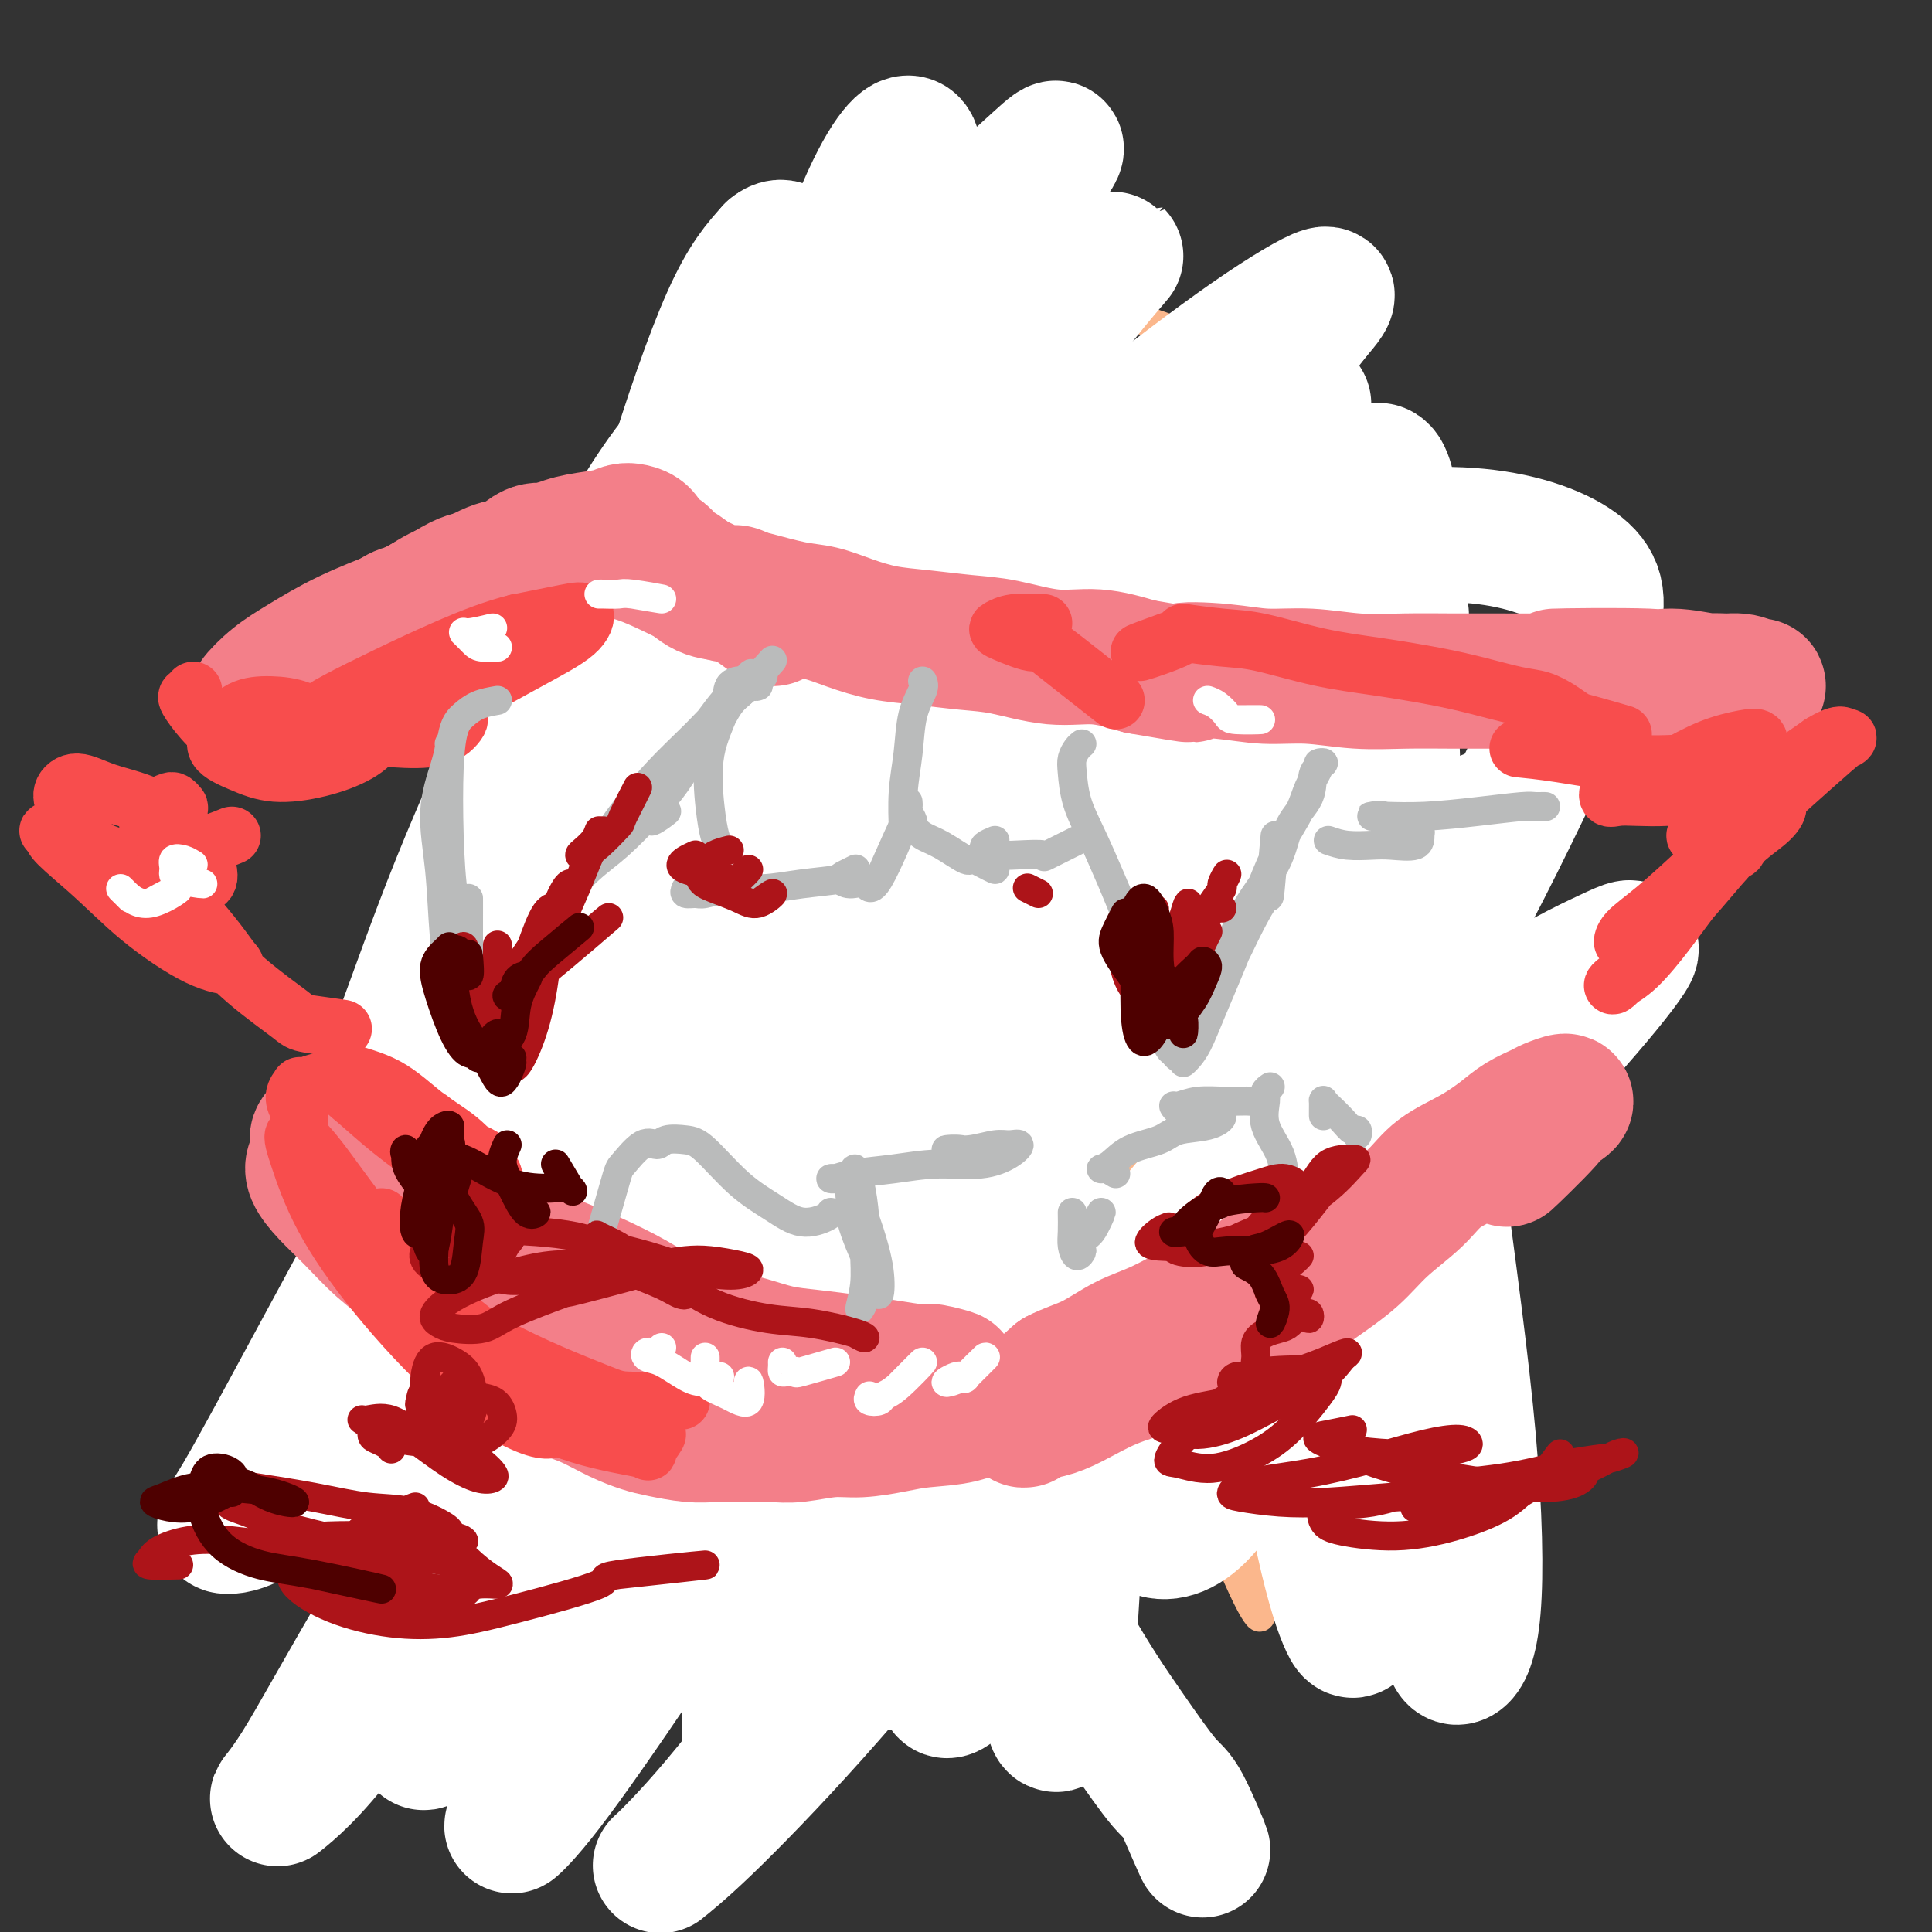 <svg viewBox='0 0 400 400' version='1.1' xmlns='http://www.w3.org/2000/svg' xmlns:xlink='http://www.w3.org/1999/xlink'><rect x="0" y="0" width="400" height="400" fill="#333333" stroke="none"/><g fill='none' stroke='#FBB78C' stroke-width='6' stroke-linecap='round' stroke-linejoin='round'><path d='M193,84c0.428,-0.206 0.856,-0.412 0,-2c-0.856,-1.588 -2.997,-4.559 -5,-6c-2.003,-1.441 -3.869,-1.353 -6,-1c-2.131,0.353 -4.526,0.972 -7,2c-2.474,1.028 -5.026,2.465 -8,5c-2.974,2.535 -6.370,6.166 -10,10c-3.630,3.834 -7.493,7.869 -11,13c-3.507,5.131 -6.659,11.357 -10,19c-3.341,7.643 -6.871,16.702 -9,25c-2.129,8.298 -2.858,15.835 -4,24c-1.142,8.165 -2.697,16.958 -2,25c0.697,8.042 3.648,15.333 7,21c3.352,5.667 7.107,9.711 12,14c4.893,4.289 10.925,8.822 17,12c6.075,3.178 12.192,5.000 18,5c5.808,-0.000 11.308,-1.823 16,-4c4.692,-2.177 8.576,-4.709 13,-7c4.424,-2.291 9.387,-4.341 13,-6c3.613,-1.659 5.875,-2.926 8,-5c2.125,-2.074 4.114,-4.954 6,-8c1.886,-3.046 3.668,-6.256 5,-10c1.332,-3.744 2.212,-8.020 2,-13c-0.212,-4.980 -1.518,-10.662 -3,-18c-1.482,-7.338 -3.142,-16.332 -6,-26c-2.858,-9.668 -6.914,-20.010 -11,-31c-4.086,-10.990 -8.202,-22.626 -14,-31c-5.798,-8.374 -13.277,-13.484 -20,-15c-6.723,-1.516 -12.691,0.563 -18,4c-5.309,3.437 -9.959,8.230 -14,12c-4.041,3.770 -7.473,6.515 -10,9c-2.527,2.485 -4.151,4.710 -6,7c-1.849,2.290 -3.925,4.645 -6,7'/><path d='M130,115c-6.733,7.071 -5.565,7.248 -7,10c-1.435,2.752 -5.473,8.079 -8,13c-2.527,4.921 -3.543,9.436 -5,15c-1.457,5.564 -3.356,12.175 -4,18c-0.644,5.825 -0.032,10.863 1,16c1.032,5.137 2.486,10.374 4,16c1.514,5.626 3.089,11.641 6,16c2.911,4.359 7.158,7.061 12,10c4.842,2.939 10.278,6.115 16,8c5.722,1.885 11.730,2.477 17,3c5.270,0.523 9.800,0.975 15,1c5.200,0.025 11.069,-0.377 16,0c4.931,0.377 8.925,1.532 13,2c4.075,0.468 8.230,0.247 12,0c3.770,-0.247 7.154,-0.522 10,-1c2.846,-0.478 5.152,-1.161 7,-2c1.848,-0.839 3.237,-1.836 4,-3c0.763,-1.164 0.900,-2.494 1,-4c0.100,-1.506 0.162,-3.186 0,-6c-0.162,-2.814 -0.549,-6.761 -1,-12c-0.451,-5.239 -0.966,-11.769 -1,-18c-0.034,-6.231 0.415,-12.163 1,-17c0.585,-4.837 1.308,-8.578 2,-13c0.692,-4.422 1.353,-9.526 2,-14c0.647,-4.474 1.279,-8.319 2,-12c0.721,-3.681 1.532,-7.198 2,-11c0.468,-3.802 0.595,-7.889 0,-12c-0.595,-4.111 -1.912,-8.246 -3,-12c-1.088,-3.754 -1.947,-7.126 -4,-11c-2.053,-3.874 -5.301,-8.250 -9,-11c-3.699,-2.750 -7.850,-3.875 -12,-5'/><path d='M219,79c-4.131,-0.968 -8.460,-0.887 -13,-1c-4.540,-0.113 -9.292,-0.421 -14,0c-4.708,0.421 -9.373,1.572 -14,3c-4.627,1.428 -9.216,3.135 -14,6c-4.784,2.865 -9.764,6.890 -15,11c-5.236,4.110 -10.729,8.305 -15,13c-4.271,4.695 -7.321,9.892 -11,16c-3.679,6.108 -7.988,13.129 -11,21c-3.012,7.871 -4.727,16.593 -6,24c-1.273,7.407 -2.104,13.501 -2,19c0.104,5.499 1.142,10.404 3,16c1.858,5.596 4.536,11.885 8,17c3.464,5.115 7.715,9.058 13,13c5.285,3.942 11.603,7.885 18,11c6.397,3.115 12.874,5.404 19,7c6.126,1.596 11.901,2.500 18,3c6.099,0.500 12.520,0.598 19,0c6.480,-0.598 13.017,-1.891 19,-4c5.983,-2.109 11.411,-5.034 17,-8c5.589,-2.966 11.338,-5.972 17,-10c5.662,-4.028 11.235,-9.079 16,-14c4.765,-4.921 8.722,-9.712 12,-15c3.278,-5.288 5.879,-11.075 8,-17c2.121,-5.925 3.764,-11.989 4,-19c0.236,-7.011 -0.934,-14.968 -2,-24c-1.066,-9.032 -2.027,-19.140 -5,-28c-2.973,-8.860 -7.957,-16.471 -13,-23c-5.043,-6.529 -10.146,-11.977 -16,-17c-5.854,-5.023 -12.461,-9.622 -20,-12c-7.539,-2.378 -16.011,-2.537 -24,-1c-7.989,1.537 -15.494,4.768 -23,8'/><path d='M192,74c-7.373,3.137 -14.304,6.978 -21,11c-6.696,4.022 -13.157,8.224 -18,12c-4.843,3.776 -8.067,7.124 -12,11c-3.933,3.876 -8.575,8.279 -12,13c-3.425,4.721 -5.631,9.759 -7,15c-1.369,5.241 -1.899,10.684 -2,17c-0.101,6.316 0.228,13.503 2,21c1.772,7.497 4.986,15.303 9,23c4.014,7.697 8.829,15.283 15,22c6.171,6.717 13.699,12.564 22,18c8.301,5.436 17.373,10.462 27,12c9.627,1.538 19.807,-0.413 26,-1c6.193,-0.587 8.398,0.188 13,-3c4.602,-3.188 11.601,-10.339 12,-11c0.399,-0.661 -5.800,5.170 -12,11'/><path d='M123,132c-0.091,-1.470 -0.183,-2.939 0,-5c0.183,-2.061 0.640,-4.712 1,-6c0.360,-1.288 0.622,-1.213 1,-1c0.378,0.213 0.872,0.565 1,3c0.128,2.435 -0.109,6.953 0,13c0.109,6.047 0.566,13.624 1,26c0.434,12.376 0.846,29.551 2,45c1.154,15.449 3.050,29.171 4,39c0.950,9.829 0.955,15.766 1,19c0.045,3.234 0.130,3.766 0,3c-0.130,-0.766 -0.476,-2.829 -1,-8c-0.524,-5.171 -1.226,-13.450 -2,-23c-0.774,-9.550 -1.619,-20.370 -3,-33c-1.381,-12.630 -3.297,-27.071 -4,-40c-0.703,-12.929 -0.191,-24.345 0,-33c0.191,-8.655 0.062,-14.550 0,-18c-0.062,-3.450 -0.056,-4.457 0,-4c0.056,0.457 0.162,2.376 0,7c-0.162,4.624 -0.593,11.953 -1,22c-0.407,10.047 -0.790,22.812 0,41c0.790,18.188 2.753,41.798 6,62c3.247,20.202 7.778,36.997 11,49c3.222,12.003 5.136,19.216 6,22c0.864,2.784 0.679,1.139 0,-2c-0.679,-3.139 -1.853,-7.773 -4,-16c-2.147,-8.227 -5.266,-20.047 -8,-34c-2.734,-13.953 -5.083,-30.039 -7,-49c-1.917,-18.961 -3.403,-40.796 -4,-58c-0.597,-17.204 -0.304,-29.776 0,-37c0.304,-7.224 0.620,-9.099 1,-10c0.380,-0.901 0.823,-0.829 1,3c0.177,3.829 0.089,11.414 0,19'/><path d='M125,128c0.448,10.846 1.070,26.962 3,50c1.930,23.038 5.170,52.996 12,81c6.830,28.004 17.250,54.052 24,71c6.750,16.948 9.828,24.797 11,27c1.172,2.203 0.436,-1.240 -1,-6c-1.436,-4.760 -3.573,-10.836 -6,-20c-2.427,-9.164 -5.143,-21.415 -9,-36c-3.857,-14.585 -8.855,-31.502 -13,-50c-4.145,-18.498 -7.436,-38.576 -9,-56c-1.564,-17.424 -1.400,-32.193 -1,-45c0.400,-12.807 1.037,-23.652 2,-29c0.963,-5.348 2.254,-5.200 3,-3c0.746,2.200 0.949,6.453 1,16c0.051,9.547 -0.050,24.390 1,43c1.050,18.610 3.252,40.987 8,66c4.748,25.013 12.043,52.662 17,69c4.957,16.338 7.575,21.366 8,22c0.425,0.634 -1.343,-3.124 -3,-8c-1.657,-4.876 -3.201,-10.869 -5,-20c-1.799,-9.131 -3.851,-21.401 -7,-36c-3.149,-14.599 -7.395,-31.528 -10,-50c-2.605,-18.472 -3.570,-38.485 -4,-56c-0.430,-17.515 -0.326,-32.530 1,-44c1.326,-11.470 3.874,-19.395 5,-22c1.126,-2.605 0.831,0.110 1,7c0.169,6.890 0.801,17.955 1,33c0.199,15.045 -0.035,34.070 2,57c2.035,22.930 6.339,49.765 11,71c4.661,21.235 9.678,36.871 12,44c2.322,7.129 1.949,5.751 1,2c-0.949,-3.751 -2.475,-9.876 -4,-16'/><path d='M177,290c-1.714,-6.508 -4.498,-15.777 -7,-28c-2.502,-12.223 -4.722,-27.399 -7,-47c-2.278,-19.601 -4.615,-43.628 -5,-65c-0.385,-21.372 1.184,-40.088 2,-52c0.816,-11.912 0.881,-17.018 1,-17c0.119,0.018 0.291,5.162 0,15c-0.291,9.838 -1.045,24.371 -1,46c0.045,21.629 0.888,50.354 4,75c3.112,24.646 8.492,45.212 13,61c4.508,15.788 8.145,26.796 8,26c-0.145,-0.796 -4.073,-13.398 -8,-26'/><path d='M189,320c-0.011,1.214 -0.022,2.428 -1,-1c-0.978,-3.428 -2.922,-11.497 -5,-22c-2.078,-10.503 -4.291,-23.440 -7,-40c-2.709,-16.560 -5.914,-36.744 -8,-57c-2.086,-20.256 -3.052,-40.584 -3,-59c0.052,-18.416 1.123,-34.919 2,-45c0.877,-10.081 1.559,-13.740 2,-12c0.441,1.740 0.640,8.879 0,19c-0.640,10.121 -2.119,23.223 -1,47c1.119,23.777 4.836,58.229 6,72c1.164,13.771 -0.225,6.861 4,22c4.225,15.139 14.064,52.325 15,56c0.936,3.675 -7.032,-26.163 -15,-56'/><path d='M197,312c-0.124,-0.894 -0.247,-1.789 -1,-5c-0.753,-3.211 -2.134,-8.739 -4,-18c-1.866,-9.261 -4.216,-22.256 -7,-38c-2.784,-15.744 -6.001,-34.239 -8,-52c-1.999,-17.761 -2.780,-34.789 -3,-49c-0.220,-14.211 0.122,-25.605 0,-31c-0.122,-5.395 -0.708,-4.791 -1,1c-0.292,5.791 -0.292,16.770 0,33c0.292,16.230 0.875,37.712 4,61c3.125,23.288 8.794,48.381 14,67c5.206,18.619 9.951,30.765 12,37c2.049,6.235 1.403,6.560 1,5c-0.403,-1.560 -0.563,-5.006 -2,-11c-1.437,-5.994 -4.152,-14.538 -7,-27c-2.848,-12.462 -5.831,-28.844 -9,-48c-3.169,-19.156 -6.524,-41.086 -8,-60c-1.476,-18.914 -1.072,-34.812 -1,-47c0.072,-12.188 -0.187,-20.668 0,-23c0.187,-2.332 0.822,1.482 1,7c0.178,5.518 -0.100,12.739 0,27c0.100,14.261 0.577,35.564 5,63c4.423,27.436 12.792,61.007 20,85c7.208,23.993 13.254,38.409 16,45c2.746,6.591 2.193,5.357 2,3c-0.193,-2.357 -0.026,-5.837 -1,-12c-0.974,-6.163 -3.088,-15.008 -6,-27c-2.912,-11.992 -6.623,-27.131 -10,-46c-3.377,-18.869 -6.419,-41.468 -8,-64c-1.581,-22.532 -1.702,-44.998 -1,-62c0.702,-17.002 2.228,-28.539 3,-32c0.772,-3.461 0.792,1.154 1,11c0.208,9.846 0.604,24.923 1,40'/><path d='M200,145c0.795,19.008 1.782,41.027 5,61c3.218,19.973 8.668,37.900 12,49c3.332,11.100 4.545,15.374 5,17c0.455,1.626 0.153,0.603 0,-2c-0.153,-2.603 -0.158,-6.788 -1,-14c-0.842,-7.212 -2.521,-17.453 -4,-31c-1.479,-13.547 -2.759,-30.400 -4,-48c-1.241,-17.600 -2.444,-35.947 -3,-50c-0.556,-14.053 -0.465,-23.813 0,-29c0.465,-5.187 1.306,-5.802 1,0c-0.306,5.802 -1.757,18.023 -2,35c-0.243,16.977 0.723,38.712 4,64c3.277,25.288 8.865,54.130 13,73c4.135,18.870 6.815,27.768 8,32c1.185,4.232 0.873,3.796 1,3c0.127,-0.796 0.692,-1.954 0,-6c-0.692,-4.046 -2.642,-10.979 -5,-20c-2.358,-9.021 -5.125,-20.130 -8,-35c-2.875,-14.870 -5.860,-33.502 -8,-52c-2.140,-18.498 -3.437,-36.862 -4,-47c-0.563,-10.138 -0.393,-12.052 0,-10c0.393,2.052 1.009,8.068 2,18c0.991,9.932 2.357,23.780 5,41c2.643,17.220 6.561,37.814 13,60c6.439,22.186 15.397,45.965 21,60c5.603,14.035 7.850,18.326 9,20c1.150,1.674 1.203,0.730 1,-2c-0.203,-2.730 -0.663,-7.247 -2,-15c-1.337,-7.753 -3.552,-18.741 -7,-32c-3.448,-13.259 -8.128,-28.788 -12,-46c-3.872,-17.212 -6.936,-36.106 -10,-55'/><path d='M230,184c-5.423,-30.421 -3.982,-31.474 -4,-34c-0.018,-2.526 -1.497,-6.525 -2,-6c-0.503,0.525 -0.031,5.573 0,18c0.031,12.427 -0.380,32.235 2,53c2.380,20.765 7.552,42.489 11,58c3.448,15.511 5.172,24.809 6,29c0.828,4.191 0.759,3.277 1,3c0.241,-0.277 0.793,0.085 0,-3c-0.793,-3.085 -2.932,-9.615 -5,-18c-2.068,-8.385 -4.064,-18.624 -7,-31c-2.936,-12.376 -6.810,-26.889 -9,-42c-2.190,-15.111 -2.694,-30.821 -3,-40c-0.306,-9.179 -0.414,-11.826 0,-9c0.414,2.826 1.350,11.126 3,23c1.650,11.874 4.016,27.323 7,43c2.984,15.677 6.588,31.584 10,44c3.412,12.416 6.631,21.343 8,26c1.369,4.657 0.886,5.045 1,5c0.114,-0.045 0.824,-0.522 1,-2c0.176,-1.478 -0.180,-3.957 -1,-7c-0.820,-3.043 -2.102,-6.651 -3,-9c-0.898,-2.349 -1.410,-3.440 -2,-4c-0.590,-0.560 -1.256,-0.591 -2,0c-0.744,0.591 -1.566,1.803 -3,3c-1.434,1.197 -3.479,2.378 -6,4c-2.521,1.622 -5.518,3.685 -9,6c-3.482,2.315 -7.450,4.883 -11,8c-3.550,3.117 -6.684,6.784 -10,10c-3.316,3.216 -6.816,5.981 -10,8c-3.184,2.019 -6.053,3.291 -8,4c-1.947,0.709 -2.974,0.854 -4,1'/><path d='M181,325c-2.184,0.850 -1.644,0.474 -1,0c0.644,-0.474 1.390,-1.047 3,-2c1.610,-0.953 4.082,-2.287 7,-4c2.918,-1.713 6.282,-3.806 10,-6c3.718,-2.194 7.791,-4.491 13,-7c5.209,-2.509 11.555,-5.232 17,-8c5.445,-2.768 9.991,-5.582 14,-8c4.009,-2.418 7.483,-4.441 10,-6c2.517,-1.559 4.077,-2.654 5,-3c0.923,-0.346 1.208,0.058 1,0c-0.208,-0.058 -0.908,-0.576 -3,0c-2.092,0.576 -5.577,2.248 -9,4c-3.423,1.752 -6.785,3.583 -11,6c-4.215,2.417 -9.283,5.418 -15,9c-5.717,3.582 -12.081,7.744 -18,12c-5.919,4.256 -11.392,8.606 -16,12c-4.608,3.394 -8.353,5.833 -11,8c-2.647,2.167 -4.198,4.061 -5,5c-0.802,0.939 -0.856,0.922 0,1c0.856,0.078 2.623,0.250 5,0c2.377,-0.250 5.366,-0.924 9,-2c3.634,-1.076 7.915,-2.555 12,-4c4.085,-1.445 7.973,-2.858 12,-5c4.027,-2.142 8.192,-5.014 12,-7c3.808,-1.986 7.260,-3.085 10,-4c2.740,-0.915 4.767,-1.646 6,-2c1.233,-0.354 1.670,-0.333 1,0c-0.670,0.333 -2.448,0.976 -4,2c-1.552,1.024 -2.879,2.430 -5,4c-2.121,1.570 -5.034,3.306 -8,5c-2.966,1.694 -5.983,3.347 -9,5'/><path d='M213,330c-6.238,3.467 -9.335,4.134 -13,5c-3.665,0.866 -7.900,1.930 -12,2c-4.100,0.070 -8.067,-0.854 -12,-3c-3.933,-2.146 -7.834,-5.515 -12,-10c-4.166,-4.485 -8.599,-10.087 -12,-17c-3.401,-6.913 -5.771,-15.138 -8,-22c-2.229,-6.862 -4.318,-12.363 -6,-18c-1.682,-5.637 -2.956,-11.410 -4,-16c-1.044,-4.590 -1.859,-7.996 -2,-10c-0.141,-2.004 0.391,-2.606 1,-2c0.609,0.606 1.296,2.420 3,7c1.704,4.580 4.426,11.924 8,21c3.574,9.076 8.001,19.883 13,30c4.999,10.117 10.569,19.544 14,25c3.431,5.456 4.722,6.940 6,8c1.278,1.060 2.545,1.697 3,1c0.455,-0.697 0.100,-2.728 -1,-6c-1.100,-3.272 -2.945,-7.786 -5,-14c-2.055,-6.214 -4.319,-14.129 -8,-23c-3.681,-8.871 -8.779,-18.698 -13,-29c-4.221,-10.302 -7.566,-21.079 -11,-31c-3.434,-9.921 -6.959,-18.986 -9,-24c-2.041,-5.014 -2.599,-5.975 -3,-4c-0.401,1.975 -0.646,6.888 0,15c0.646,8.112 2.183,19.424 5,32c2.817,12.576 6.915,26.418 12,40c5.085,13.582 11.158,26.905 15,34c3.842,7.095 5.452,7.964 7,8c1.548,0.036 3.032,-0.759 4,-2c0.968,-1.241 1.419,-2.926 1,-7c-0.419,-4.074 -1.710,-10.537 -3,-17'/><path d='M171,303c-1.341,-6.199 -3.194,-13.196 -6,-22c-2.806,-8.804 -6.565,-19.413 -10,-30c-3.435,-10.587 -6.545,-21.150 -8,-27c-1.455,-5.850 -1.256,-6.987 -1,-5c0.256,1.987 0.570,7.099 2,16c1.430,8.901 3.977,21.593 8,34c4.023,12.407 9.523,24.530 15,35c5.477,10.470 10.931,19.287 15,24c4.069,4.713 6.754,5.323 9,5c2.246,-0.323 4.053,-1.578 5,-5c0.947,-3.422 1.035,-9.012 1,-16c-0.035,-6.988 -0.193,-15.374 -2,-26c-1.807,-10.626 -5.262,-23.494 -8,-36c-2.738,-12.506 -4.758,-24.652 -7,-35c-2.242,-10.348 -4.707,-18.900 -6,-23c-1.293,-4.100 -1.413,-3.748 -2,0c-0.587,3.748 -1.640,10.893 -1,23c0.640,12.107 2.972,29.177 7,48c4.028,18.823 9.751,39.400 14,52c4.249,12.600 7.024,17.223 8,19c0.976,1.777 0.155,0.708 0,-1c-0.155,-1.708 0.357,-4.054 0,-10c-0.357,-5.946 -1.584,-15.491 -3,-27c-1.416,-11.509 -3.020,-24.981 -5,-41c-1.980,-16.019 -4.336,-34.584 -6,-52c-1.664,-17.416 -2.636,-33.684 -3,-48c-0.364,-14.316 -0.120,-26.681 0,-32c0.120,-5.319 0.115,-3.591 0,2c-0.115,5.591 -0.339,15.044 0,29c0.339,13.956 1.240,32.416 4,52c2.760,19.584 7.380,40.292 12,61'/><path d='M203,267c4.881,18.285 11.084,33.497 14,41c2.916,7.503 2.546,7.297 3,7c0.454,-0.297 1.732,-0.687 2,-4c0.268,-3.313 -0.474,-9.551 -2,-19c-1.526,-9.449 -3.836,-22.111 -6,-37c-2.164,-14.889 -4.182,-32.007 -6,-50c-1.818,-17.993 -3.435,-36.863 -4,-52c-0.565,-15.137 -0.078,-26.541 0,-35c0.078,-8.459 -0.253,-13.971 -1,-15c-0.747,-1.029 -1.912,2.426 -3,13c-1.088,10.574 -2.101,28.266 -2,49c0.101,20.734 1.316,44.509 6,67c4.684,22.491 12.836,43.698 17,56c4.164,12.302 4.340,15.698 5,17c0.660,1.302 1.802,0.508 2,-2c0.198,-2.508 -0.550,-6.732 -2,-16c-1.450,-9.268 -3.602,-23.579 -6,-40c-2.398,-16.421 -5.043,-34.950 -7,-56c-1.957,-21.050 -3.226,-44.621 -4,-64c-0.774,-19.379 -1.051,-34.566 -2,-45c-0.949,-10.434 -2.568,-16.115 -5,-16c-2.432,0.115 -5.675,6.024 -9,17c-3.325,10.976 -6.732,27.017 -9,46c-2.268,18.983 -3.399,40.909 -3,64c0.399,23.091 2.327,47.348 5,65c2.673,17.652 6.092,28.698 8,34c1.908,5.302 2.307,4.860 3,4c0.693,-0.860 1.681,-2.138 2,-7c0.319,-4.862 -0.029,-13.309 -1,-24c-0.971,-10.691 -2.563,-23.626 -4,-39c-1.437,-15.374 -2.718,-33.187 -4,-51'/><path d='M190,175c-1.814,-22.457 -2.350,-33.598 -3,-45c-0.650,-11.402 -1.415,-23.064 -3,-29c-1.585,-5.936 -3.989,-6.146 -7,-3c-3.011,3.146 -6.627,9.649 -10,19c-3.373,9.351 -6.501,21.550 -9,36c-2.499,14.450 -4.370,31.152 -5,48c-0.630,16.848 -0.021,33.843 2,50c2.021,16.157 5.452,31.476 9,43c3.548,11.524 7.212,19.254 10,22c2.788,2.746 4.700,0.510 6,-3c1.300,-3.510 1.987,-8.292 3,-16c1.013,-7.708 2.351,-18.342 3,-29c0.649,-10.658 0.609,-21.342 1,-34c0.391,-12.658 1.212,-27.291 2,-42c0.788,-14.709 1.542,-29.494 2,-42c0.458,-12.506 0.619,-22.733 0,-32c-0.619,-9.267 -2.017,-17.573 -4,-23c-1.983,-5.427 -4.549,-7.975 -8,-9c-3.451,-1.025 -7.786,-0.528 -13,3c-5.214,3.528 -11.305,10.086 -17,19c-5.695,8.914 -10.993,20.184 -16,33c-5.007,12.816 -9.722,27.177 -13,42c-3.278,14.823 -5.119,30.108 -5,45c0.119,14.892 2.198,29.393 6,41c3.802,11.607 9.325,20.322 15,26c5.675,5.678 11.501,8.321 17,9c5.499,0.679 10.673,-0.605 15,-4c4.327,-3.395 7.809,-8.900 11,-16c3.191,-7.100 6.090,-15.796 9,-25c2.910,-9.204 5.831,-18.915 8,-29c2.169,-10.085 3.584,-20.542 5,-31'/><path d='M201,199c1.452,-10.721 2.583,-22.023 3,-34c0.417,-11.977 0.122,-24.627 -1,-36c-1.122,-11.373 -3.070,-21.467 -6,-30c-2.930,-8.533 -6.844,-15.504 -11,-19c-4.156,-3.496 -8.556,-3.518 -14,-1c-5.444,2.518 -11.933,7.577 -17,13c-5.067,5.423 -8.712,11.211 -12,17c-3.288,5.789 -6.221,11.580 -8,18c-1.779,6.420 -2.406,13.468 -2,24c0.406,10.532 1.844,24.548 5,38c3.156,13.452 8.031,26.340 13,36c4.969,9.660 10.033,16.094 15,19c4.967,2.906 9.838,2.285 14,1c4.162,-1.285 7.614,-3.235 11,-7c3.386,-3.765 6.707,-9.345 9,-17c2.293,-7.655 3.559,-17.387 4,-28c0.441,-10.613 0.058,-22.108 0,-34c-0.058,-11.892 0.211,-24.179 -1,-36c-1.211,-11.821 -3.901,-23.174 -7,-31c-3.099,-7.826 -6.608,-12.123 -11,-14c-4.392,-1.877 -9.667,-1.333 -15,0c-5.333,1.333 -10.726,3.455 -17,8c-6.274,4.545 -13.431,11.512 -20,19c-6.569,7.488 -12.552,15.498 -18,25c-5.448,9.502 -10.361,20.498 -14,32c-3.639,11.502 -6.004,23.511 -6,35c0.004,11.489 2.377,22.460 6,31c3.623,8.540 8.497,14.650 15,20c6.503,5.350 14.635,9.940 23,13c8.365,3.060 16.961,4.588 25,3c8.039,-1.588 15.519,-6.294 23,-11'/><path d='M187,253c6.899,-5.581 12.646,-14.033 18,-23c5.354,-8.967 10.315,-18.449 14,-28c3.685,-9.551 6.092,-19.169 8,-28c1.908,-8.831 3.315,-16.873 3,-26c-0.315,-9.127 -2.354,-19.340 -4,-29c-1.646,-9.660 -2.900,-18.767 -5,-27c-2.100,-8.233 -5.047,-15.591 -9,-20c-3.953,-4.409 -8.911,-5.868 -14,-6c-5.089,-0.132 -10.309,1.065 -16,3c-5.691,1.935 -11.852,4.609 -18,8c-6.148,3.391 -12.283,7.500 -18,12c-5.717,4.500 -11.018,9.392 -16,15c-4.982,5.608 -9.646,11.931 -13,19c-3.354,7.069 -5.399,14.882 -7,24c-1.601,9.118 -2.760,19.540 -2,30c0.760,10.460 3.438,20.957 7,30c3.562,9.043 8.008,16.632 14,23c5.992,6.368 13.529,11.516 21,15c7.471,3.484 14.876,5.303 22,6c7.124,0.697 13.967,0.273 20,-2c6.033,-2.273 11.257,-6.393 16,-12c4.743,-5.607 9.005,-12.699 13,-20c3.995,-7.301 7.721,-14.809 10,-22c2.279,-7.191 3.109,-14.064 4,-21c0.891,-6.936 1.843,-13.934 2,-21c0.157,-7.066 -0.481,-14.199 -2,-21c-1.519,-6.801 -3.918,-13.270 -7,-20c-3.082,-6.730 -6.847,-13.721 -11,-19c-4.153,-5.279 -8.695,-8.844 -13,-12c-4.305,-3.156 -8.373,-5.902 -13,-7c-4.627,-1.098 -9.814,-0.549 -15,0'/><path d='M176,74c-5.165,1.458 -10.577,5.102 -16,9c-5.423,3.898 -10.856,8.050 -16,13c-5.144,4.950 -10.000,10.700 -14,16c-4.000,5.300 -7.145,10.151 -9,16c-1.855,5.849 -2.420,12.697 -2,20c0.420,7.303 1.823,15.063 4,23c2.177,7.937 5.126,16.053 9,23c3.874,6.947 8.672,12.725 14,17c5.328,4.275 11.186,7.047 17,8c5.814,0.953 11.585,0.086 17,-2c5.415,-2.086 10.474,-5.390 15,-10c4.526,-4.610 8.518,-10.528 12,-17c3.482,-6.472 6.455,-13.500 8,-21c1.545,-7.500 1.661,-15.471 2,-24c0.339,-8.529 0.899,-17.617 0,-27c-0.899,-9.383 -3.259,-19.063 -6,-28c-2.741,-8.937 -5.863,-17.132 -10,-23c-4.137,-5.868 -9.287,-9.411 -15,-10c-5.713,-0.589 -11.988,1.775 -18,5c-6.012,3.225 -11.761,7.310 -18,13c-6.239,5.690 -12.970,12.986 -19,21c-6.030,8.014 -11.360,16.746 -16,25c-4.640,8.254 -8.590,16.030 -11,24c-2.410,7.970 -3.280,16.133 -3,25c0.280,8.867 1.710,18.436 5,28c3.290,9.564 8.440,19.122 14,28c5.560,8.878 11.531,17.075 18,22c6.469,4.925 13.435,6.578 20,7c6.565,0.422 12.729,-0.386 19,-3c6.271,-2.614 12.649,-7.032 18,-13c5.351,-5.968 9.676,-13.484 14,-21'/><path d='M209,218c4.453,-9.159 8.585,-21.558 11,-28c2.415,-6.442 3.112,-6.927 4,-15c0.888,-8.073 1.968,-23.735 2,-25c0.032,-1.265 -0.984,11.868 -2,25'/><path d='M207,68c-5.170,-0.926 -10.341,-1.853 -16,-1c-5.659,0.853 -11.807,3.485 -18,7c-6.193,3.515 -12.430,7.912 -18,13c-5.570,5.088 -10.473,10.865 -15,17c-4.527,6.135 -8.678,12.627 -12,20c-3.322,7.373 -5.816,15.627 -8,24c-2.184,8.373 -4.060,16.865 -4,26c0.060,9.135 2.055,18.912 5,28c2.945,9.088 6.839,17.486 12,25c5.161,7.514 11.588,14.145 18,19c6.412,4.855 12.809,7.935 19,10c6.191,2.065 12.176,3.114 18,3c5.824,-0.114 11.488,-1.391 16,-4c4.512,-2.609 7.872,-6.550 11,-16c3.128,-9.450 6.024,-24.409 7,-29c0.976,-4.591 0.032,1.187 0,-9c-0.032,-10.187 0.848,-36.339 1,-39c0.152,-2.661 -0.424,18.170 -1,39'/><path d='M219,93c-0.518,-2.534 -1.036,-5.068 -3,-6c-1.964,-0.932 -5.373,-0.260 -8,3c-2.627,3.260 -4.472,9.110 -6,19c-1.528,9.890 -2.740,23.820 -2,42c0.740,18.180 3.431,40.612 7,59c3.569,18.388 8.016,32.734 11,41c2.984,8.266 4.507,10.452 6,11c1.493,0.548 2.957,-0.543 4,-3c1.043,-2.457 1.664,-6.281 2,-13c0.336,-6.719 0.388,-16.333 0,-28c-0.388,-11.667 -1.217,-25.389 -2,-38c-0.783,-12.611 -1.521,-24.112 -2,-36c-0.479,-11.888 -0.700,-24.162 -1,-32c-0.300,-7.838 -0.681,-11.241 -1,-11c-0.319,0.241 -0.578,4.125 -1,12c-0.422,7.875 -1.008,19.740 0,36c1.008,16.260 3.609,36.916 7,57c3.391,20.084 7.573,39.596 11,53c3.427,13.404 6.098,20.700 7,24c0.902,3.300 0.035,2.603 0,2c-0.035,-0.603 0.762,-1.114 1,-5c0.238,-3.886 -0.083,-11.149 -1,-21c-0.917,-9.851 -2.431,-22.291 -4,-36c-1.569,-13.709 -3.192,-28.686 -4,-44c-0.808,-15.314 -0.801,-30.965 -1,-43c-0.199,-12.035 -0.605,-20.454 -1,-24c-0.395,-3.546 -0.779,-2.219 -1,3c-0.221,5.219 -0.277,14.329 0,27c0.277,12.671 0.889,28.901 3,46c2.111,17.099 5.722,35.065 9,50c3.278,14.935 6.222,26.839 8,34c1.778,7.161 2.389,9.581 3,12'/><path d='M260,284c3.519,15.249 2.315,5.370 2,1c-0.315,-4.370 0.259,-3.233 0,-7c-0.259,-3.767 -1.351,-12.439 -3,-23c-1.649,-10.561 -3.856,-23.013 -5,-40c-1.144,-16.987 -1.226,-38.510 -1,-57c0.226,-18.490 0.761,-33.946 1,-42c0.239,-8.054 0.182,-8.705 0,-6c-0.182,2.705 -0.490,8.765 0,19c0.490,10.235 1.778,24.645 4,39c2.222,14.355 5.378,28.654 9,43c3.622,14.346 7.710,28.739 10,38c2.290,9.261 2.781,13.388 3,15c0.219,1.612 0.166,0.707 0,-2c-0.166,-2.707 -0.447,-7.218 -1,-15c-0.553,-7.782 -1.379,-18.836 -2,-30c-0.621,-11.164 -1.035,-22.438 -2,-35c-0.965,-12.562 -2.479,-26.413 -4,-35c-1.521,-8.587 -3.050,-11.909 -4,-11c-0.950,0.909 -1.321,6.050 -1,17c0.321,10.950 1.333,27.708 3,39c1.667,11.292 3.987,17.117 8,36c4.013,18.883 9.718,50.824 10,53c0.282,2.176 -4.859,-25.412 -10,-53'/></g>
<g fill='none' stroke='#FFFFFF' stroke-width='28' stroke-linecap='round' stroke-linejoin='round'><path d='M161,83c0.334,-0.270 0.667,-0.541 -2,0c-2.667,0.541 -8.335,1.892 -14,7c-5.665,5.108 -11.326,13.972 -17,24c-5.674,10.028 -11.361,21.219 -17,33c-5.639,11.781 -11.230,24.152 -16,36c-4.770,11.848 -8.718,23.172 -12,32c-3.282,8.828 -5.898,15.159 -7,18c-1.102,2.841 -0.690,2.193 1,1c1.690,-1.193 4.657,-2.932 9,-9c4.343,-6.068 10.063,-16.465 16,-28c5.937,-11.535 12.092,-24.206 21,-40c8.908,-15.794 20.569,-34.710 32,-52c11.431,-17.290 22.633,-32.953 32,-44c9.367,-11.047 16.898,-17.477 22,-22c5.102,-4.523 7.775,-7.137 9,-8c1.225,-0.863 1.001,0.026 -2,4c-3.001,3.974 -8.780,11.032 -16,21c-7.220,9.968 -15.881,22.845 -27,40c-11.119,17.155 -24.698,38.587 -38,61c-13.302,22.413 -26.329,45.808 -38,67c-11.671,21.192 -21.986,40.181 -30,55c-8.014,14.819 -13.726,25.468 -17,31c-3.274,5.532 -4.109,5.947 -3,6c1.109,0.053 4.161,-0.258 9,-4c4.839,-3.742 11.466,-10.917 19,-22c7.534,-11.083 15.974,-26.074 27,-44c11.026,-17.926 24.639,-38.786 40,-60c15.361,-21.214 32.470,-42.781 48,-59c15.530,-16.219 29.482,-27.090 41,-36c11.518,-8.910 20.601,-15.860 28,-21c7.399,-5.140 13.114,-8.468 15,-9c1.886,-0.532 -0.057,1.734 -2,4'/><path d='M272,65c-2.808,3.689 -8.829,10.911 -19,23c-10.171,12.089 -24.493,29.045 -39,46c-14.507,16.955 -29.200,33.911 -44,52c-14.800,18.089 -29.706,37.313 -43,55c-13.294,17.687 -24.974,33.837 -34,46c-9.026,12.163 -15.396,20.337 -19,25c-3.604,4.663 -4.442,5.813 -3,5c1.442,-0.813 5.165,-3.591 11,-11c5.835,-7.409 13.783,-19.451 23,-33c9.217,-13.549 19.705,-28.605 33,-46c13.295,-17.395 29.399,-37.129 44,-54c14.601,-16.871 27.700,-30.879 40,-43c12.300,-12.121 23.799,-22.355 32,-30c8.201,-7.645 13.102,-12.703 15,-15c1.898,-2.297 0.793,-1.835 -3,2c-3.793,3.835 -10.275,11.041 -20,22c-9.725,10.959 -22.694,25.669 -37,43c-14.306,17.331 -29.951,37.281 -46,59c-16.049,21.719 -32.504,45.206 -47,67c-14.496,21.794 -27.033,41.893 -36,57c-8.967,15.107 -14.364,25.221 -18,31c-3.636,5.779 -5.511,7.222 -4,6c1.511,-1.222 6.407,-5.108 13,-14c6.593,-8.892 14.881,-22.788 25,-40c10.119,-17.212 22.069,-37.738 37,-59c14.931,-21.262 32.844,-43.260 49,-62c16.156,-18.740 30.556,-34.220 44,-47c13.444,-12.780 25.934,-22.858 34,-29c8.066,-6.142 11.710,-8.346 13,-9c1.290,-0.654 0.226,0.242 -5,6c-5.226,5.758 -14.613,16.379 -24,27'/><path d='M244,145c-10.723,12.654 -23.032,27.791 -37,46c-13.968,18.209 -29.595,39.492 -44,60c-14.405,20.508 -27.588,40.243 -39,57c-11.412,16.757 -21.052,30.536 -27,39c-5.948,8.464 -8.204,11.613 -9,13c-0.796,1.387 -0.131,1.013 3,-2c3.131,-3.013 8.730,-8.666 16,-18c7.270,-9.334 16.213,-22.348 27,-37c10.787,-14.652 23.418,-30.943 37,-48c13.582,-17.057 28.115,-34.881 42,-50c13.885,-15.119 27.122,-27.532 38,-37c10.878,-9.468 19.398,-15.990 25,-20c5.602,-4.010 8.288,-5.507 8,-5c-0.288,0.507 -3.550,3.020 -10,10c-6.450,6.980 -16.090,18.428 -27,31c-10.910,12.572 -23.092,26.269 -37,44c-13.908,17.731 -29.542,39.497 -43,59c-13.458,19.503 -24.739,36.745 -34,51c-9.261,14.255 -16.503,25.524 -21,32c-4.497,6.476 -6.250,8.159 -6,8c0.250,-0.159 2.504,-2.162 7,-8c4.496,-5.838 11.236,-15.512 19,-27c7.764,-11.488 16.553,-24.789 28,-40c11.447,-15.211 25.551,-32.330 40,-48c14.449,-15.670 29.243,-29.890 43,-42c13.757,-12.110 26.477,-22.109 37,-29c10.523,-6.891 18.850,-10.672 24,-13c5.150,-2.328 7.123,-3.201 6,-1c-1.123,2.201 -5.341,7.477 -12,16c-6.659,8.523 -15.760,20.292 -27,34c-11.240,13.708 -24.620,29.354 -38,45'/><path d='M233,265c-19.830,23.991 -30.903,36.467 -42,51c-11.097,14.533 -22.216,31.122 -31,43c-8.784,11.878 -15.233,19.043 -19,23c-3.767,3.957 -4.852,4.704 -4,4c0.852,-0.704 3.641,-2.858 9,-8c5.359,-5.142 13.286,-13.270 22,-23c8.714,-9.730 18.213,-21.061 30,-35c11.787,-13.939 25.860,-30.484 40,-45c14.140,-14.516 28.346,-27.001 41,-38c12.654,-10.999 23.755,-20.510 33,-27c9.245,-6.490 16.635,-9.958 21,-12c4.365,-2.042 5.705,-2.656 4,0c-1.705,2.656 -6.454,8.583 -14,17c-7.546,8.417 -17.890,19.323 -29,31c-11.110,11.677 -22.985,24.125 -35,37c-12.015,12.875 -24.169,26.177 -34,37c-9.831,10.823 -17.337,19.167 -22,24c-4.663,4.833 -6.481,6.156 -7,6c-0.519,-0.156 0.260,-1.790 3,-6c2.740,-4.210 7.440,-10.996 13,-19c5.560,-8.004 11.981,-17.224 20,-29c8.019,-11.776 17.636,-26.106 28,-41c10.364,-14.894 21.473,-30.350 31,-46c9.527,-15.650 17.470,-31.494 24,-45c6.530,-13.506 11.647,-24.673 14,-32c2.353,-7.327 1.941,-10.815 -2,-14c-3.941,-3.185 -11.412,-6.066 -21,-7c-9.588,-0.934 -21.292,0.080 -35,3c-13.708,2.920 -29.422,7.748 -44,15c-14.578,7.252 -28.022,16.929 -39,25c-10.978,8.071 -19.489,14.535 -28,21'/><path d='M160,175c-12.989,8.455 -11.961,6.591 -12,6c-0.039,-0.591 -1.145,0.090 0,-3c1.145,-3.090 4.541,-9.953 10,-20c5.459,-10.047 12.981,-23.280 21,-37c8.019,-13.720 16.536,-27.928 24,-38c7.464,-10.072 13.876,-16.009 19,-21c5.124,-4.991 8.962,-9.037 9,-9c0.038,0.037 -3.723,4.156 -9,11c-5.277,6.844 -12.070,16.412 -20,28c-7.930,11.588 -16.995,25.197 -26,39c-9.005,13.803 -17.948,27.801 -25,37c-7.052,9.199 -12.213,13.597 -15,16c-2.787,2.403 -3.201,2.809 -3,1c0.201,-1.809 1.016,-5.833 4,-13c2.984,-7.167 8.136,-17.476 14,-30c5.864,-12.524 12.439,-27.264 19,-42c6.561,-14.736 13.107,-29.469 18,-39c4.893,-9.531 8.133,-13.861 10,-16c1.867,-2.139 2.362,-2.087 2,-2c-0.362,0.087 -1.580,0.210 -4,3c-2.420,2.790 -6.043,8.248 -11,15c-4.957,6.752 -11.248,14.800 -18,26c-6.752,11.200 -13.966,25.552 -21,38c-7.034,12.448 -13.889,22.990 -18,29c-4.111,6.010 -5.478,7.486 -6,8c-0.522,0.514 -0.201,0.066 1,-4c1.201,-4.066 3.281,-11.750 6,-22c2.719,-10.250 6.078,-23.067 10,-36c3.922,-12.933 8.406,-25.981 12,-34c3.594,-8.019 6.297,-11.010 9,-14'/><path d='M160,52c2.266,-1.976 3.431,0.085 4,3c0.569,2.915 0.544,6.684 0,13c-0.544,6.316 -1.605,15.177 -4,30c-2.395,14.823 -6.123,35.607 -9,60c-2.877,24.393 -4.905,52.395 -7,75c-2.095,22.605 -4.259,39.811 -6,51c-1.741,11.189 -3.059,16.359 -4,19c-0.941,2.641 -1.505,2.752 -1,0c0.505,-2.752 2.078,-8.368 3,-20c0.922,-11.632 1.192,-29.281 3,-51c1.808,-21.719 5.153,-47.509 11,-78c5.847,-30.491 14.194,-65.681 21,-88c6.806,-22.319 12.070,-31.765 15,-35c2.930,-3.235 3.525,-0.259 3,4c-0.525,4.259 -2.172,9.799 -6,22c-3.828,12.201 -9.839,31.061 -15,54c-5.161,22.939 -9.472,49.958 -12,80c-2.528,30.042 -3.274,63.108 -3,91c0.274,27.892 1.569,50.610 2,64c0.431,13.390 -0.002,17.451 0,19c0.002,1.549 0.439,0.587 1,-4c0.561,-4.587 1.247,-12.800 1,-26c-0.247,-13.200 -1.425,-31.388 -1,-53c0.425,-21.612 2.455,-46.649 7,-73c4.545,-26.351 11.605,-54.015 16,-69c4.395,-14.985 6.126,-17.292 7,-17c0.874,0.292 0.892,3.183 0,11c-0.892,7.817 -2.693,20.559 -4,36c-1.307,15.441 -2.121,33.580 -2,55c0.121,21.420 1.177,46.120 2,64c0.823,17.880 1.411,28.940 2,40'/><path d='M184,329c0.987,19.193 1.455,15.177 2,14c0.545,-1.177 1.166,0.485 2,-3c0.834,-3.485 1.880,-12.119 2,-25c0.120,-12.881 -0.688,-30.011 0,-52c0.688,-21.989 2.871,-48.838 7,-74c4.129,-25.162 10.204,-48.637 14,-62c3.796,-13.363 5.312,-16.616 6,-17c0.688,-0.384 0.546,2.099 0,9c-0.546,6.901 -1.497,18.219 -2,34c-0.503,15.781 -0.559,36.024 1,60c1.559,23.976 4.733,51.686 6,72c1.267,20.314 0.627,33.232 0,44c-0.627,10.768 -1.242,19.386 -2,24c-0.758,4.614 -1.658,5.223 -2,2c-0.342,-3.223 -0.125,-10.277 -1,-21c-0.875,-10.723 -2.841,-25.113 -5,-45c-2.159,-19.887 -4.512,-45.269 -3,-73c1.512,-27.731 6.889,-57.810 12,-76c5.111,-18.190 9.958,-24.490 14,-26c4.042,-1.510 7.280,1.770 10,7c2.720,5.230 4.922,12.410 7,24c2.078,11.590 4.031,27.590 8,48c3.969,20.410 9.954,45.229 14,66c4.046,20.771 6.152,37.494 7,50c0.848,12.506 0.438,20.794 0,25c-0.438,4.206 -0.904,4.331 -2,2c-1.096,-2.331 -2.821,-7.119 -5,-17c-2.179,-9.881 -4.811,-24.855 -7,-43c-2.189,-18.145 -3.936,-39.462 -3,-63c0.936,-23.538 4.553,-49.297 8,-68c3.447,-18.703 6.723,-30.352 10,-42'/><path d='M282,103c2.608,-7.754 4.127,-6.138 5,-3c0.873,3.138 1.098,7.796 1,19c-0.098,11.204 -0.519,28.952 1,51c1.519,22.048 4.979,48.397 8,71c3.021,22.603 5.602,41.461 7,57c1.398,15.539 1.611,27.761 1,35c-0.611,7.239 -2.048,9.497 -3,10c-0.952,0.503 -1.420,-0.747 -3,-7c-1.580,-6.253 -4.273,-17.509 -7,-32c-2.727,-14.491 -5.490,-32.219 -7,-52c-1.510,-19.781 -1.769,-41.616 -1,-62c0.769,-20.384 2.566,-39.317 4,-50c1.434,-10.683 2.503,-13.117 2,-13c-0.503,0.117 -2.580,2.784 -5,10c-2.420,7.216 -5.184,18.979 -8,34c-2.816,15.021 -5.685,33.299 -8,53c-2.315,19.701 -4.077,40.824 -7,56c-2.923,15.176 -7.009,24.404 -11,30c-3.991,5.596 -7.889,7.561 -11,7c-3.111,-0.561 -5.437,-3.648 -8,-10c-2.563,-6.352 -5.365,-15.967 -8,-28c-2.635,-12.033 -5.104,-26.482 -7,-40c-1.896,-13.518 -3.218,-26.105 -4,-33c-0.782,-6.895 -1.025,-8.099 -1,-8c0.025,0.099 0.319,1.501 0,7c-0.319,5.499 -1.249,15.095 -1,28c0.249,12.905 1.677,29.118 2,43c0.323,13.882 -0.460,25.432 -2,31c-1.540,5.568 -3.838,5.153 -5,5c-1.162,-0.153 -1.189,-0.044 -2,-3c-0.811,-2.956 -2.405,-8.978 -4,-15'/><path d='M200,294c-2.057,-6.956 -4.199,-15.345 -7,-26c-2.801,-10.655 -6.262,-23.575 -8,-31c-1.738,-7.425 -1.754,-9.354 -2,-9c-0.246,0.354 -0.723,2.991 0,8c0.723,5.009 2.644,12.389 6,24c3.356,11.611 8.145,27.451 14,42c5.855,14.549 12.774,27.805 18,37c5.226,9.195 8.760,14.328 12,19c3.240,4.672 6.188,8.881 8,11c1.812,2.119 2.488,2.147 4,5c1.512,2.853 3.861,8.529 4,9c0.139,0.471 -1.930,-4.265 -4,-9'/></g>
<g fill='none' stroke='#F37F89' stroke-width='28' stroke-linecap='round' stroke-linejoin='round'><path d='M83,131c-0.216,0.099 -0.433,0.197 -1,0c-0.567,-0.197 -1.486,-0.690 -2,-1c-0.514,-0.310 -0.624,-0.439 0,-1c0.624,-0.561 1.980,-1.556 3,-2c1.020,-0.444 1.703,-0.339 3,-1c1.297,-0.661 3.209,-2.089 5,-3c1.791,-0.911 3.463,-1.305 6,-2c2.537,-0.695 5.940,-1.693 9,-3c3.060,-1.307 5.778,-2.925 8,-4c2.222,-1.075 3.947,-1.607 6,-2c2.053,-0.393 4.434,-0.649 6,-1c1.566,-0.351 2.317,-0.799 3,-1c0.683,-0.201 1.300,-0.157 2,0c0.700,0.157 1.485,0.427 2,1c0.515,0.573 0.759,1.451 1,2c0.241,0.549 0.478,0.770 1,1c0.522,0.230 1.329,0.467 2,1c0.671,0.533 1.207,1.360 2,2c0.793,0.640 1.842,1.093 3,2c1.158,0.907 2.426,2.270 4,3c1.574,0.730 3.454,0.828 5,1c1.546,0.172 2.756,0.417 5,1c2.244,0.583 5.520,1.504 8,2c2.480,0.496 4.163,0.567 6,1c1.837,0.433 3.827,1.228 6,2c2.173,0.772 4.528,1.521 7,2c2.472,0.479 5.060,0.687 8,1c2.940,0.313 6.233,0.730 9,1c2.767,0.270 5.010,0.392 8,1c2.990,0.608 6.728,1.702 10,2c3.272,0.298 6.078,-0.201 9,0c2.922,0.201 5.961,1.100 9,2'/><path d='M236,138c15.592,2.719 9.573,1.517 9,1c-0.573,-0.517 4.299,-0.349 8,0c3.701,0.349 6.230,0.878 9,1c2.770,0.122 5.781,-0.164 9,0c3.219,0.164 6.647,0.776 10,1c3.353,0.224 6.630,0.060 10,0c3.370,-0.060 6.831,-0.015 10,0c3.169,0.015 6.046,-0.001 9,0c2.954,0.001 5.986,0.018 9,0c3.014,-0.018 6.011,-0.073 9,0c2.989,0.073 5.970,0.272 9,0c3.030,-0.272 6.109,-1.015 9,-1c2.891,0.015 5.592,0.790 8,1c2.408,0.210 4.521,-0.144 6,0c1.479,0.144 2.324,0.786 3,1c0.676,0.214 1.184,0.001 1,0c-0.184,-0.001 -1.058,0.210 -2,0c-0.942,-0.210 -1.951,-0.841 -5,-1c-3.049,-0.159 -8.137,0.153 -10,0c-1.863,-0.153 -0.502,-0.772 -6,-1c-5.498,-0.228 -17.857,-0.065 -19,0c-1.143,0.065 8.928,0.033 19,0'/><path d='M105,130c-0.219,-0.040 -0.437,-0.080 -1,0c-0.563,0.080 -1.469,0.280 -3,1c-1.531,0.720 -3.686,1.960 -6,3c-2.314,1.040 -4.785,1.880 -8,3c-3.215,1.120 -7.172,2.520 -10,4c-2.828,1.480 -4.525,3.039 -7,4c-2.475,0.961 -5.726,1.325 -8,2c-2.274,0.675 -3.570,1.663 -5,2c-1.430,0.337 -2.995,0.023 -3,0c-0.005,-0.023 1.549,0.244 3,0c1.451,-0.244 2.800,-0.999 5,-2c2.200,-1.001 5.252,-2.247 8,-4c2.748,-1.753 5.193,-4.014 8,-6c2.807,-1.986 5.977,-3.696 9,-6c3.023,-2.304 5.899,-5.201 8,-7c2.101,-1.799 3.426,-2.499 4,-3c0.574,-0.501 0.399,-0.804 0,-1c-0.399,-0.196 -1.020,-0.287 -2,0c-0.980,0.287 -2.320,0.951 -4,2c-1.680,1.049 -3.702,2.484 -6,4c-2.298,1.516 -4.872,3.114 -8,5c-3.128,1.886 -6.809,4.061 -10,6c-3.191,1.939 -5.891,3.643 -8,5c-2.109,1.357 -3.626,2.365 -5,3c-1.374,0.635 -2.605,0.895 -3,1c-0.395,0.105 0.044,0.056 0,0c-0.044,-0.056 -0.573,-0.117 0,-1c0.573,-0.883 2.246,-2.587 4,-4c1.754,-1.413 3.588,-2.534 6,-4c2.412,-1.466 5.404,-3.276 9,-5c3.596,-1.724 7.798,-3.362 12,-5'/><path d='M84,127c6.629,-3.838 7.701,-3.932 10,-5c2.299,-1.068 5.823,-3.109 8,-4c2.177,-0.891 3.006,-0.630 4,-1c0.994,-0.370 2.152,-1.371 3,-2c0.848,-0.629 1.385,-0.887 2,-1c0.615,-0.113 1.306,-0.080 2,0c0.694,0.080 1.390,0.208 2,0c0.610,-0.208 1.132,-0.753 2,-1c0.868,-0.247 2.081,-0.195 4,0c1.919,0.195 4.545,0.533 7,1c2.455,0.467 4.738,1.061 9,3c4.262,1.939 10.503,5.221 13,6c2.497,0.779 1.249,-0.944 3,0c1.751,0.944 6.500,4.555 7,5c0.500,0.445 -3.250,-2.278 -7,-5'/><path d='M72,238c0.355,-0.162 0.710,-0.324 1,0c0.290,0.324 0.515,1.134 1,2c0.485,0.866 1.231,1.788 3,3c1.769,1.212 4.561,2.713 7,4c2.439,1.287 4.524,2.359 6,3c1.476,0.641 2.344,0.852 3,1c0.656,0.148 1.100,0.232 0,-1c-1.100,-1.232 -3.743,-3.781 -4,-4c-0.257,-0.219 1.871,1.890 4,4'/><path d='M74,236c-1.784,-0.916 -3.568,-1.832 -5,-2c-1.432,-0.168 -2.511,0.411 -3,1c-0.489,0.589 -0.386,1.187 0,2c0.386,0.813 1.057,1.840 2,3c0.943,1.160 2.158,2.453 4,4c1.842,1.547 4.311,3.348 7,5c2.689,1.652 5.598,3.155 9,5c3.402,1.845 7.297,4.033 11,5c3.703,0.967 7.215,0.713 10,1c2.785,0.287 4.843,1.116 7,2c2.157,0.884 4.413,1.822 7,3c2.587,1.178 5.505,2.595 8,4c2.495,1.405 4.565,2.796 7,4c2.435,1.204 5.234,2.221 8,3c2.766,0.779 5.500,1.322 8,2c2.500,0.678 4.768,1.492 7,2c2.232,0.508 4.429,0.709 7,1c2.571,0.291 5.516,0.671 8,1c2.484,0.329 4.508,0.608 7,1c2.492,0.392 5.451,0.899 7,1c1.549,0.101 1.686,-0.204 3,0c1.314,0.204 3.804,0.915 4,1c0.196,0.085 -1.902,-0.458 -4,-1'/><path d='M213,292c0.118,0.285 0.237,0.570 0,1c-0.237,0.430 -0.829,1.007 -1,1c-0.171,-0.007 0.079,-0.596 1,-1c0.921,-0.404 2.512,-0.624 4,-1c1.488,-0.376 2.874,-0.908 5,-2c2.126,-1.092 4.991,-2.744 8,-4c3.009,-1.256 6.160,-2.116 9,-3c2.840,-0.884 5.368,-1.792 8,-3c2.632,-1.208 5.369,-2.716 8,-4c2.631,-1.284 5.155,-2.345 8,-4c2.845,-1.655 6.012,-3.906 9,-6c2.988,-2.094 5.799,-4.033 8,-6c2.201,-1.967 3.793,-3.961 6,-6c2.207,-2.039 5.030,-4.121 7,-6c1.970,-1.879 3.088,-3.554 5,-5c1.912,-1.446 4.618,-2.663 7,-4c2.382,-1.337 4.440,-2.793 6,-4c1.560,-1.207 2.623,-2.163 4,-3c1.377,-0.837 3.067,-1.555 4,-2c0.933,-0.445 1.107,-0.619 2,-1c0.893,-0.381 2.505,-0.970 3,-1c0.495,-0.030 -0.127,0.500 -1,1c-0.873,0.500 -1.997,0.969 -2,1c-0.003,0.031 1.115,-0.376 -1,2c-2.115,2.376 -7.461,7.536 -8,8c-0.539,0.464 3.731,-3.768 8,-8'/><path d='M69,241c-1.171,0.036 -2.342,0.072 -3,0c-0.658,-0.072 -0.804,-0.253 -1,0c-0.196,0.253 -0.444,0.940 0,2c0.444,1.060 1.580,2.492 3,4c1.420,1.508 3.124,3.091 5,5c1.876,1.909 3.922,4.143 6,6c2.078,1.857 4.187,3.336 6,5c1.813,1.664 3.330,3.511 5,5c1.670,1.489 3.492,2.618 5,4c1.508,1.382 2.703,3.018 4,4c1.297,0.982 2.698,1.312 4,2c1.302,0.688 2.507,1.735 4,3c1.493,1.265 3.274,2.748 5,4c1.726,1.252 3.397,2.271 5,3c1.603,0.729 3.138,1.166 5,2c1.862,0.834 4.050,2.066 6,3c1.950,0.934 3.661,1.571 5,2c1.339,0.429 2.308,0.651 4,1c1.692,0.349 4.109,0.827 6,1c1.891,0.173 3.257,0.042 5,0c1.743,-0.042 3.863,0.003 6,0c2.137,-0.003 4.290,-0.056 6,0c1.710,0.056 2.978,0.222 5,0c2.022,-0.222 4.798,-0.832 7,-1c2.202,-0.168 3.829,0.105 6,0c2.171,-0.105 4.886,-0.588 7,-1c2.114,-0.412 3.627,-0.751 6,-1c2.373,-0.249 5.605,-0.407 8,-1c2.395,-0.593 3.952,-1.621 6,-2c2.048,-0.379 4.585,-0.108 7,-1c2.415,-0.892 4.707,-2.946 7,-5'/><path d='M219,285c2.329,-1.244 4.652,-1.854 7,-3c2.348,-1.146 4.721,-2.828 7,-4c2.279,-1.172 4.464,-1.836 7,-3c2.536,-1.164 5.423,-2.829 8,-4c2.577,-1.171 4.842,-1.847 7,-3c2.158,-1.153 4.207,-2.782 6,-4c1.793,-1.218 3.330,-2.024 5,-3c1.670,-0.976 3.473,-2.120 5,-3c1.527,-0.880 2.779,-1.495 4,-2c1.221,-0.505 2.413,-0.901 3,-1c0.587,-0.099 0.570,0.097 1,0c0.430,-0.097 1.308,-0.488 1,0c-0.308,0.488 -1.802,1.854 -2,2c-0.198,0.146 0.901,-0.927 2,-2'/></g>
<g fill='none' stroke='#F84D4D' stroke-width='12' stroke-linecap='round' stroke-linejoin='round'><path d='M77,224c-0.817,-0.088 -1.635,-0.176 -2,0c-0.365,0.176 -0.278,0.617 0,1c0.278,0.383 0.747,0.707 2,2c1.253,1.293 3.289,3.555 6,6c2.711,2.445 6.095,5.072 9,7c2.905,1.928 5.329,3.156 7,4c1.671,0.844 2.589,1.302 3,1c0.411,-0.302 0.316,-1.365 0,-2c-0.316,-0.635 -0.852,-0.841 -2,-2c-1.148,-1.159 -2.910,-3.269 -5,-5c-2.090,-1.731 -4.510,-3.082 -7,-5c-2.490,-1.918 -5.049,-4.402 -8,-6c-2.951,-1.598 -6.293,-2.311 -8,-3c-1.707,-0.689 -1.778,-1.356 -2,-1c-0.222,0.356 -0.594,1.733 0,3c0.594,1.267 2.154,2.425 4,4c1.846,1.575 3.980,3.569 7,6c3.020,2.431 6.928,5.299 10,7c3.072,1.701 5.309,2.234 7,2c1.691,-0.234 2.836,-1.234 3,-2c0.164,-0.766 -0.654,-1.298 -2,-2c-1.346,-0.702 -3.221,-1.572 -5,-3c-1.779,-1.428 -3.464,-3.412 -6,-5c-2.536,-1.588 -5.923,-2.779 -9,-4c-3.077,-1.221 -5.842,-2.472 -8,-3c-2.158,-0.528 -3.707,-0.332 -5,0c-1.293,0.332 -2.330,0.802 -3,1c-0.670,0.198 -0.973,0.125 -1,0c-0.027,-0.125 0.224,-0.303 0,0c-0.224,0.303 -0.921,1.087 -1,2c-0.079,0.913 0.461,1.957 1,3'/><path d='M62,230c-0.198,1.928 -0.192,4.247 1,7c1.192,2.753 3.569,5.938 6,10c2.431,4.062 4.916,8.999 8,14c3.084,5.001 6.766,10.064 9,13c2.234,2.936 3.021,3.744 4,4c0.979,0.256 2.150,-0.040 2,-1c-0.150,-0.960 -1.621,-2.583 -3,-5c-1.379,-2.417 -2.666,-5.629 -5,-9c-2.334,-3.371 -5.714,-6.902 -9,-11c-3.286,-4.098 -6.478,-8.763 -9,-12c-2.522,-3.237 -4.376,-5.047 -5,-5c-0.624,0.047 -0.020,1.953 1,5c1.020,3.047 2.455,7.237 5,12c2.545,4.763 6.201,10.098 11,16c4.799,5.902 10.742,12.370 16,17c5.258,4.630 9.832,7.421 13,9c3.168,1.579 4.930,1.947 6,2c1.070,0.053 1.449,-0.210 1,-2c-0.449,-1.790 -1.725,-5.107 -4,-8c-2.275,-2.893 -5.550,-5.361 -9,-8c-3.450,-2.639 -7.077,-5.450 -11,-9c-3.923,-3.550 -8.144,-7.839 -11,-10c-2.856,-2.161 -4.347,-2.195 -4,-1c0.347,1.195 2.533,3.619 5,7c2.467,3.381 5.215,7.718 9,12c3.785,4.282 8.606,8.507 14,12c5.394,3.493 11.360,6.254 17,8c5.640,1.746 10.955,2.478 13,3c2.045,0.522 0.820,0.833 1,0c0.180,-0.833 1.766,-2.809 2,-3c0.234,-0.191 -0.883,1.405 -2,3'/><path d='M79,252c-0.277,0.050 -0.555,0.101 -1,1c-0.445,0.899 -1.058,2.647 0,5c1.058,2.353 3.788,5.310 8,9c4.212,3.690 9.905,8.113 17,12c7.095,3.887 15.593,7.238 20,9c4.407,1.762 4.725,1.936 8,2c3.275,0.064 9.507,0.018 10,0c0.493,-0.018 -4.754,-0.009 -10,0'/><path d='M40,143c-0.365,0.396 -0.730,0.793 -1,1c-0.270,0.207 -0.444,0.226 0,1c0.444,0.774 1.506,2.305 3,4c1.494,1.695 3.418,3.556 6,5c2.582,1.444 5.820,2.471 9,3c3.180,0.529 6.303,0.558 8,0c1.697,-0.558 1.970,-1.704 2,-3c0.030,-1.296 -0.183,-2.742 -1,-4c-0.817,-1.258 -2.237,-2.328 -4,-3c-1.763,-0.672 -3.870,-0.945 -6,-1c-2.130,-0.055 -4.282,0.109 -6,1c-1.718,0.891 -3.001,2.510 -4,4c-0.999,1.490 -1.713,2.850 -1,4c0.713,1.150 2.855,2.089 5,3c2.145,0.911 4.294,1.792 7,2c2.706,0.208 5.968,-0.257 9,-1c3.032,-0.743 5.833,-1.762 8,-3c2.167,-1.238 3.698,-2.694 4,-4c0.302,-1.306 -0.627,-2.462 -2,-3c-1.373,-0.538 -3.191,-0.456 -5,0c-1.809,0.456 -3.610,1.288 -5,2c-1.390,0.712 -2.368,1.303 -3,2c-0.632,0.697 -0.918,1.500 0,2c0.918,0.500 3.040,0.697 6,0c2.960,-0.697 6.757,-2.289 11,-4c4.243,-1.711 8.933,-3.542 14,-6c5.067,-2.458 10.510,-5.543 15,-8c4.490,-2.457 8.028,-4.288 10,-6c1.972,-1.712 2.377,-3.307 2,-4c-0.377,-0.693 -1.536,-0.484 -4,0c-2.464,0.484 -6.232,1.242 -10,2'/><path d='M107,129c-4.691,1.148 -9.418,3.017 -14,5c-4.582,1.983 -9.020,4.079 -13,6c-3.980,1.921 -7.502,3.667 -10,5c-2.498,1.333 -3.971,2.252 -4,3c-0.029,0.748 1.385,1.326 3,2c1.615,0.674 3.430,1.446 6,2c2.570,0.554 5.895,0.891 9,1c3.105,0.109 5.990,-0.009 8,-1c2.010,-0.991 3.146,-2.855 3,-3c-0.146,-0.145 -1.573,1.427 -3,3'/><path d='M48,173c-2.113,0.861 -4.227,1.723 -6,2c-1.773,0.277 -3.206,-0.030 -4,0c-0.794,0.030 -0.948,0.397 -1,0c-0.052,-0.397 -0.002,-1.557 0,-3c0.002,-1.443 -0.044,-3.169 0,-4c0.044,-0.831 0.176,-0.767 0,-1c-0.176,-0.233 -0.662,-0.764 -1,-1c-0.338,-0.236 -0.527,-0.178 -1,0c-0.473,0.178 -1.229,0.474 -2,1c-0.771,0.526 -1.556,1.281 -2,2c-0.444,0.719 -0.547,1.402 0,3c0.547,1.598 1.745,4.110 3,6c1.255,1.890 2.566,3.159 4,4c1.434,0.841 2.990,1.253 4,1c1.010,-0.253 1.474,-1.173 1,-3c-0.474,-1.827 -1.886,-4.562 -4,-7c-2.114,-2.438 -4.929,-4.580 -8,-6c-3.071,-1.420 -6.397,-2.118 -9,-3c-2.603,-0.882 -4.483,-1.948 -6,-2c-1.517,-0.052 -2.671,0.910 -3,2c-0.329,1.090 0.167,2.307 1,4c0.833,1.693 2.001,3.863 4,6c1.999,2.137 4.827,4.242 8,6c3.173,1.758 6.690,3.170 9,4c2.310,0.830 3.411,1.079 4,1c0.589,-0.079 0.664,-0.487 0,-1c-0.664,-0.513 -2.068,-1.133 -4,-2c-1.932,-0.867 -4.393,-1.981 -7,-3c-2.607,-1.019 -5.358,-1.943 -8,-3c-2.642,-1.057 -5.173,-2.246 -7,-3c-1.827,-0.754 -2.951,-1.073 -3,-1c-0.049,0.073 0.975,0.536 2,1'/><path d='M12,173c-3.320,-0.757 1.879,3.351 6,7c4.121,3.649 7.163,6.838 11,10c3.837,3.162 8.467,6.297 12,8c3.533,1.703 5.968,1.975 7,2c1.032,0.025 0.660,-0.196 0,-1c-0.660,-0.804 -1.607,-2.193 -3,-4c-1.393,-1.807 -3.233,-4.034 -5,-6c-1.767,-1.966 -3.461,-3.670 -5,-5c-1.539,-1.330 -2.924,-2.287 -3,-2c-0.076,0.287 1.156,1.817 3,4c1.844,2.183 4.301,5.020 7,8c2.699,2.980 5.640,6.102 9,9c3.360,2.898 7.138,5.571 9,7c1.862,1.429 1.809,1.616 4,2c2.191,0.384 6.626,0.967 7,1c0.374,0.033 -3.313,-0.483 -7,-1'/><path d='M315,155c-0.562,-0.054 -1.124,-0.108 0,0c1.124,0.108 3.933,0.377 8,1c4.067,0.623 9.393,1.599 14,2c4.607,0.401 8.496,0.225 12,0c3.504,-0.225 6.621,-0.501 9,-1c2.379,-0.499 4.018,-1.221 5,-2c0.982,-0.779 1.307,-1.613 1,-2c-0.307,-0.387 -1.245,-0.326 -3,0c-1.755,0.326 -4.328,0.918 -7,2c-2.672,1.082 -5.443,2.654 -8,4c-2.557,1.346 -4.899,2.466 -7,3c-2.101,0.534 -3.960,0.483 -5,1c-1.040,0.517 -1.259,1.601 -1,2c0.259,0.399 0.998,0.114 2,0c1.002,-0.114 2.268,-0.055 4,0c1.732,0.055 3.931,0.106 6,0c2.069,-0.106 4.010,-0.370 6,-1c1.990,-0.630 4.030,-1.628 6,-2c1.970,-0.372 3.870,-0.119 5,0c1.130,0.119 1.490,0.104 2,0c0.510,-0.104 1.168,-0.298 1,0c-0.168,0.298 -1.164,1.089 -2,2c-0.836,0.911 -1.512,1.944 -3,3c-1.488,1.056 -3.790,2.137 -5,3c-1.210,0.863 -1.330,1.510 -2,2c-0.670,0.490 -1.889,0.824 -2,1c-0.111,0.176 0.887,0.194 2,0c1.113,-0.194 2.339,-0.598 4,-2c1.661,-1.402 3.755,-3.800 6,-6c2.245,-2.200 4.641,-4.200 7,-6c2.359,-1.800 4.679,-3.400 7,-5'/><path d='M377,154c4.764,-2.942 4.673,-1.298 5,-1c0.327,0.298 1.072,-0.749 0,0c-1.072,0.749 -3.962,3.296 -7,6c-3.038,2.704 -6.226,5.567 -10,9c-3.774,3.433 -8.135,7.437 -12,11c-3.865,3.563 -7.233,6.686 -10,9c-2.767,2.314 -4.932,3.818 -6,5c-1.068,1.182 -1.040,2.042 -1,2c0.040,-0.042 0.093,-0.985 1,-2c0.907,-1.015 2.668,-2.102 5,-4c2.332,-1.898 5.234,-4.605 8,-7c2.766,-2.395 5.394,-4.476 8,-7c2.606,-2.524 5.190,-5.490 7,-7c1.810,-1.510 2.847,-1.562 3,-1c0.153,0.562 -0.577,1.739 -2,3c-1.423,1.261 -3.538,2.605 -6,5c-2.462,2.395 -5.272,5.841 -8,9c-2.728,3.159 -5.376,6.032 -8,9c-2.624,2.968 -5.224,6.033 -7,8c-1.776,1.967 -2.726,2.838 -3,3c-0.274,0.162 0.130,-0.386 1,-1c0.870,-0.614 2.208,-1.296 4,-3c1.792,-1.704 4.040,-4.431 6,-7c1.960,-2.569 3.633,-4.981 6,-8c2.367,-3.019 5.428,-6.644 7,-8c1.572,-1.356 1.654,-0.442 2,-2c0.346,-1.558 0.956,-5.588 1,-6c0.044,-0.412 -0.478,2.794 -1,6'/><path d='M336,152c-2.685,-0.778 -5.369,-1.555 -7,-2c-1.631,-0.445 -2.208,-0.556 -3,-1c-0.792,-0.444 -1.798,-1.221 -3,-2c-1.202,-0.779 -2.599,-1.560 -4,-2c-1.401,-0.440 -2.805,-0.539 -5,-1c-2.195,-0.461 -5.180,-1.283 -8,-2c-2.820,-0.717 -5.474,-1.330 -9,-2c-3.526,-0.670 -7.925,-1.399 -12,-2c-4.075,-0.601 -7.825,-1.075 -12,-2c-4.175,-0.925 -8.776,-2.301 -12,-3c-3.224,-0.699 -5.071,-0.720 -8,-1c-2.929,-0.280 -6.940,-0.817 -8,-1c-1.060,-0.183 0.830,-0.011 -1,1c-1.830,1.011 -7.380,2.860 -8,3c-0.620,0.140 3.690,-1.430 8,-3'/><path d='M216,129c-2.218,-0.105 -4.435,-0.209 -6,0c-1.565,0.209 -2.476,0.732 -3,1c-0.524,0.268 -0.660,0.282 1,1c1.660,0.718 5.115,2.141 6,2c0.885,-0.141 -0.800,-1.846 3,1c3.800,2.846 13.086,10.242 14,11c0.914,0.758 -6.543,-5.121 -14,-11'/></g>
<g fill='none' stroke='#BABBBB' stroke-width='6' stroke-linecap='round' stroke-linejoin='round'><path d='M224,154c-0.313,0.250 -0.626,0.499 -1,1c-0.374,0.501 -0.810,1.252 -1,2c-0.190,0.748 -0.133,1.491 0,3c0.133,1.509 0.342,3.783 1,6c0.658,2.217 1.766,4.378 3,7c1.234,2.622 2.593,5.706 4,9c1.407,3.294 2.863,6.798 4,10c1.137,3.202 1.954,6.100 3,9c1.046,2.900 2.321,5.800 3,8c0.679,2.200 0.761,3.700 1,5c0.239,1.300 0.636,2.401 1,3c0.364,0.599 0.696,0.697 1,1c0.304,0.303 0.582,0.812 1,1c0.418,0.188 0.977,0.054 1,0c0.023,-0.054 -0.488,-0.027 -1,0'/><path d='M245,220c0.256,-0.222 0.511,-0.443 1,-1c0.489,-0.557 1.210,-1.448 2,-3c0.790,-1.552 1.647,-3.765 3,-7c1.353,-3.235 3.201,-7.491 5,-12c1.799,-4.509 3.548,-9.271 5,-13c1.452,-3.729 2.608,-6.425 4,-9c1.392,-2.575 3.020,-5.031 4,-7c0.980,-1.969 1.313,-3.452 2,-5c0.687,-1.548 1.729,-3.161 2,-4c0.271,-0.839 -0.228,-0.905 0,-1c0.228,-0.095 1.184,-0.217 1,0c-0.184,0.217 -1.508,0.775 -2,2c-0.492,1.225 -0.151,3.117 -1,5c-0.849,1.883 -2.887,3.758 -4,6c-1.113,2.242 -1.302,4.852 -3,8c-1.698,3.148 -4.905,6.832 -7,11c-2.095,4.168 -3.080,8.818 -4,11c-0.920,2.182 -1.777,1.895 -2,2c-0.223,0.105 0.188,0.601 1,0c0.812,-0.601 2.026,-2.301 3,-4c0.974,-1.699 1.709,-3.397 3,-6c1.291,-2.603 3.140,-6.110 4,-7c0.860,-0.890 0.732,0.837 1,-2c0.268,-2.837 0.934,-10.239 1,-11c0.066,-0.761 -0.467,5.120 -1,11'/><path d='M103,145c-1.404,0.246 -2.807,0.492 -4,1c-1.193,0.508 -2.174,1.277 -3,2c-0.826,0.723 -1.497,1.398 -2,3c-0.503,1.602 -0.839,4.129 -1,8c-0.161,3.871 -0.148,9.086 0,14c0.148,4.914 0.432,9.525 1,13c0.568,3.475 1.420,5.812 2,7c0.580,1.188 0.887,1.226 1,2c0.113,0.774 0.030,2.285 0,0c-0.030,-2.285 -0.009,-8.367 0,-9c0.009,-0.633 0.004,4.184 0,9'/><path d='M93,154c0.046,0.170 0.092,0.339 0,1c-0.092,0.661 -0.321,1.813 -1,4c-0.679,2.187 -1.807,5.407 -2,9c-0.193,3.593 0.550,7.557 1,12c0.450,4.443 0.606,9.364 1,14c0.394,4.636 1.026,8.986 2,12c0.974,3.014 2.289,4.691 3,6c0.711,1.309 0.817,2.249 1,3c0.183,0.751 0.441,1.313 1,2c0.559,0.687 1.417,1.500 2,2c0.583,0.500 0.891,0.687 1,1c0.109,0.313 0.018,0.753 0,1c-0.018,0.247 0.038,0.301 0,0c-0.038,-0.301 -0.170,-0.958 0,-2c0.170,-1.042 0.643,-2.470 1,-4c0.357,-1.530 0.597,-3.161 1,-5c0.403,-1.839 0.968,-3.885 2,-6c1.032,-2.115 2.529,-4.297 4,-7c1.471,-2.703 2.914,-5.925 5,-9c2.086,-3.075 4.816,-6.002 7,-8c2.184,-1.998 3.824,-3.068 6,-5c2.176,-1.932 4.889,-4.726 7,-7c2.111,-2.274 3.619,-4.027 5,-6c1.381,-1.973 2.636,-4.167 4,-6c1.364,-1.833 2.837,-3.304 4,-5c1.163,-1.696 2.015,-3.617 3,-5c0.985,-1.383 2.104,-2.227 3,-3c0.896,-0.773 1.570,-1.475 2,-2c0.430,-0.525 0.616,-0.872 1,-1c0.384,-0.128 0.967,-0.037 1,0c0.033,0.037 -0.483,0.018 -1,0'/><path d='M157,140c6.276,-7.142 0.965,-0.996 -2,2c-2.965,2.996 -3.584,2.844 -5,4c-1.416,1.156 -3.628,3.620 -6,6c-2.372,2.380 -4.905,4.676 -8,8c-3.095,3.324 -6.753,7.677 -9,11c-2.247,3.323 -3.084,5.616 -4,7c-0.916,1.384 -1.911,1.858 -2,2c-0.089,0.142 0.728,-0.047 2,-1c1.272,-0.953 2.999,-2.668 5,-5c2.001,-2.332 4.277,-5.279 7,-9c2.723,-3.721 5.893,-8.214 9,-12c3.107,-3.786 6.153,-6.864 8,-9c1.847,-2.136 2.496,-3.330 3,-4c0.504,-0.670 0.861,-0.816 0,0c-0.861,0.816 -2.942,2.593 -5,5c-2.058,2.407 -4.093,5.445 -6,8c-1.907,2.555 -3.685,4.627 -5,7c-1.315,2.373 -2.167,5.049 -3,7c-0.833,1.951 -1.647,3.179 -1,3c0.647,-0.179 2.756,-1.765 3,-2c0.244,-0.235 -1.378,0.883 -3,2'/><path d='M157,142c-0.285,0.117 -0.571,0.234 -1,0c-0.429,-0.234 -1.002,-0.819 -2,-1c-0.998,-0.181 -2.422,0.042 -3,1c-0.578,0.958 -0.310,2.652 -1,5c-0.690,2.348 -2.338,5.352 -3,9c-0.662,3.648 -0.338,7.942 0,11c0.338,3.058 0.688,4.882 1,6c0.312,1.118 0.584,1.532 1,2c0.416,0.468 0.976,0.991 1,1c0.024,0.009 -0.488,-0.495 -1,-1'/><path d='M142,184c-0.195,0.431 -0.390,0.862 0,1c0.390,0.138 1.363,-0.019 2,0c0.637,0.019 0.936,0.212 2,0c1.064,-0.212 2.891,-0.831 5,-1c2.109,-0.169 4.498,0.112 7,0c2.502,-0.112 5.115,-0.619 8,-1c2.885,-0.381 6.041,-0.638 8,-1c1.959,-0.362 2.720,-0.828 3,-1c0.280,-0.172 0.080,-0.049 0,0c-0.080,0.049 -0.040,0.025 0,0'/><path d='M177,180c-0.050,0.025 -0.099,0.050 0,0c0.099,-0.050 0.348,-0.173 0,0c-0.348,0.173 -1.293,0.644 -2,1c-0.707,0.356 -1.176,0.596 -1,1c0.176,0.404 0.997,0.970 2,1c1.003,0.030 2.186,-0.476 3,0c0.814,0.476 1.258,1.936 3,-1c1.742,-2.936 4.784,-10.267 5,-11c0.216,-0.733 -2.392,5.134 -5,11'/><path d='M191,141c0.204,0.472 0.409,0.944 0,2c-0.409,1.056 -1.430,2.696 -2,5c-0.570,2.304 -0.689,5.274 -1,8c-0.311,2.726 -0.815,5.210 -1,8c-0.185,2.790 -0.049,5.886 0,7c0.049,1.114 0.013,0.247 0,0c-0.013,-0.247 -0.004,0.126 0,-1c0.004,-1.126 0.001,-3.750 0,-4c-0.001,-0.250 -0.001,1.875 0,4'/><path d='M188,166c0.033,0.366 0.066,0.731 0,1c-0.066,0.269 -0.232,0.440 0,1c0.232,0.560 0.861,1.507 1,2c0.139,0.493 -0.212,0.532 0,1c0.212,0.468 0.989,1.364 2,2c1.011,0.636 2.257,1.013 4,2c1.743,0.987 3.983,2.584 5,3c1.017,0.416 0.812,-0.350 2,0c1.188,0.350 3.768,1.814 4,2c0.232,0.186 -1.884,-0.907 -4,-2'/><path d='M206,174c-0.814,0.339 -1.628,0.678 -2,1c-0.372,0.322 -0.303,0.626 0,1c0.303,0.374 0.840,0.819 2,1c1.160,0.181 2.943,0.098 5,0c2.057,-0.098 4.386,-0.212 5,0c0.614,0.212 -0.489,0.749 1,0c1.489,-0.749 5.568,-2.786 6,-3c0.432,-0.214 -2.784,1.393 -6,3'/><path d='M275,174c1.207,0.419 2.414,0.838 4,1c1.586,0.162 3.550,0.068 5,0c1.450,-0.068 2.385,-0.111 4,0c1.615,0.111 3.909,0.376 5,0c1.091,-0.376 0.979,-1.393 1,-2c0.021,-0.607 0.176,-0.804 0,-1c-0.176,-0.196 -0.683,-0.393 -2,-1c-1.317,-0.607 -3.446,-1.626 -5,-2c-1.554,-0.374 -2.535,-0.103 -3,0c-0.465,0.103 -0.416,0.038 0,0c0.416,-0.038 1.199,-0.049 3,0c1.801,0.049 4.621,0.157 8,0c3.379,-0.157 7.317,-0.578 11,-1c3.683,-0.422 7.111,-0.845 9,-1c1.889,-0.155 2.239,-0.042 3,0c0.761,0.042 1.932,0.012 2,0c0.068,-0.012 -0.966,-0.006 -2,0'/><path d='M179,267c0.144,0.512 0.288,1.025 0,2c-0.288,0.975 -1.008,2.414 -1,2c0.008,-0.414 0.745,-2.680 1,-5c0.255,-2.320 0.029,-4.695 0,-7c-0.029,-2.305 0.138,-4.540 0,-7c-0.138,-2.460 -0.581,-5.144 -1,-7c-0.419,-1.856 -0.812,-2.883 -1,-3c-0.188,-0.117 -0.169,0.675 0,2c0.169,1.325 0.488,3.181 1,5c0.512,1.819 1.217,3.601 2,6c0.783,2.399 1.643,5.416 2,8c0.357,2.584 0.211,4.736 0,5c-0.211,0.264 -0.487,-1.360 -1,-3c-0.513,-1.640 -1.263,-3.294 -2,-5c-0.737,-1.706 -1.461,-3.462 -2,-5c-0.539,-1.538 -0.893,-2.857 -1,-4c-0.107,-1.143 0.033,-2.111 0,-3c-0.033,-0.889 -0.240,-1.701 0,-2c0.240,-0.299 0.926,-0.085 1,0c0.074,0.085 -0.463,0.043 -1,0'/><path d='M175,244c-0.343,-0.002 -0.685,-0.004 -1,0c-0.315,0.004 -0.601,0.012 -1,0c-0.399,-0.012 -0.911,-0.046 -1,0c-0.089,0.046 0.246,0.171 1,0c0.754,-0.171 1.928,-0.640 4,-1c2.072,-0.360 5.044,-0.612 8,-1c2.956,-0.388 5.897,-0.913 9,-1c3.103,-0.087 6.369,0.263 9,0c2.631,-0.263 4.627,-1.138 6,-2c1.373,-0.862 2.124,-1.709 2,-2c-0.124,-0.291 -1.121,-0.025 -2,0c-0.879,0.025 -1.640,-0.190 -3,0c-1.360,0.190 -3.320,0.787 -5,1c-1.680,0.213 -3.080,0.043 -4,0c-0.920,-0.043 -1.361,0.041 -1,0c0.361,-0.041 1.522,-0.207 3,0c1.478,0.207 3.272,0.787 5,1c1.728,0.213 3.388,0.057 4,0c0.612,-0.057 0.175,-0.016 0,0c-0.175,0.016 -0.087,0.008 0,0'/><path d='M222,251c0.021,1.421 0.041,2.842 0,4c-0.041,1.158 -0.145,2.053 0,3c0.145,0.947 0.539,1.947 1,2c0.461,0.053 0.989,-0.842 1,-1c0.011,-0.158 -0.494,0.421 -1,1'/><path d='M224,254c-0.403,0.307 -0.807,0.615 -1,1c-0.193,0.385 -0.176,0.849 0,1c0.176,0.151 0.511,-0.011 1,0c0.489,0.011 1.132,0.195 2,-1c0.868,-1.195 1.962,-3.770 2,-4c0.038,-0.230 -0.981,1.885 -2,4'/><path d='M231,243c-0.692,-0.432 -1.385,-0.864 -2,-1c-0.615,-0.136 -1.153,0.023 -1,0c0.153,-0.023 0.999,-0.229 2,-1c1.001,-0.771 2.159,-2.108 4,-3c1.841,-0.892 4.365,-1.340 6,-2c1.635,-0.660 2.380,-1.533 4,-2c1.620,-0.467 4.115,-0.527 6,-1c1.885,-0.473 3.161,-1.358 3,-2c-0.161,-0.642 -1.760,-1.041 -2,-1c-0.240,0.041 0.880,0.520 2,1'/><path d='M250,230c-0.135,0.009 -0.270,0.017 -1,0c-0.730,-0.017 -2.056,-0.061 -3,0c-0.944,0.061 -1.507,0.227 -2,0c-0.493,-0.227 -0.917,-0.846 -1,-1c-0.083,-0.154 0.177,0.157 1,0c0.823,-0.157 2.211,-0.783 4,-1c1.789,-0.217 3.979,-0.025 6,0c2.021,0.025 3.872,-0.117 5,0c1.128,0.117 1.535,0.493 2,0c0.465,-0.493 0.990,-1.855 1,-2c0.010,-0.145 -0.495,0.928 -1,2'/><path d='M263,225c-0.445,0.310 -0.890,0.619 -1,1c-0.110,0.381 0.117,0.833 0,2c-0.117,1.167 -0.576,3.049 0,5c0.576,1.951 2.188,3.970 3,6c0.813,2.030 0.826,4.070 1,5c0.174,0.930 0.508,0.750 0,1c-0.508,0.250 -1.860,0.928 -2,1c-0.140,0.072 0.930,-0.464 2,-1'/><path d='M274,231c-0.003,-0.199 -0.005,-0.398 0,-1c0.005,-0.602 0.018,-1.607 0,-2c-0.018,-0.393 -0.068,-0.173 0,0c0.068,0.173 0.253,0.300 1,1c0.747,0.700 2.057,1.975 3,3c0.943,1.025 1.521,1.801 2,2c0.479,0.199 0.860,-0.177 1,0c0.140,0.177 0.040,0.908 0,1c-0.040,0.092 -0.020,-0.454 0,-1'/><path d='M172,251c0.005,0.245 0.010,0.490 -1,1c-1.010,0.510 -3.035,1.286 -5,1c-1.965,-0.286 -3.871,-1.633 -6,-3c-2.129,-1.367 -4.481,-2.754 -7,-5c-2.519,-2.246 -5.204,-5.352 -7,-7c-1.796,-1.648 -2.702,-1.839 -4,-2c-1.298,-0.161 -2.988,-0.294 -4,0c-1.012,0.294 -1.347,1.013 -2,1c-0.653,-0.013 -1.625,-0.758 -3,0c-1.375,0.758 -3.152,3.017 -4,4c-0.848,0.983 -0.767,0.688 -2,5c-1.233,4.312 -3.781,13.232 -4,14c-0.219,0.768 1.890,-6.616 4,-14'/></g>
<g fill='none' stroke='#AD1419' stroke-width='6' stroke-linecap='round' stroke-linejoin='round'><path d='M93,202c0.016,-0.114 0.031,-0.227 0,0c-0.031,0.227 -0.110,0.795 0,2c0.110,1.205 0.409,3.048 1,5c0.591,1.952 1.475,4.014 2,5c0.525,0.986 0.692,0.895 1,1c0.308,0.105 0.758,0.407 1,0c0.242,-0.407 0.275,-1.521 0,-3c-0.275,-1.479 -0.858,-3.323 -1,-5c-0.142,-1.677 0.157,-3.188 0,-5c-0.157,-1.812 -0.771,-3.924 -1,-5c-0.229,-1.076 -0.075,-1.114 0,-1c0.075,0.114 0.069,0.381 0,2c-0.069,1.619 -0.202,4.589 0,7c0.202,2.411 0.737,4.263 1,6c0.263,1.737 0.252,3.359 1,4c0.748,0.641 2.253,0.302 3,0c0.747,-0.302 0.736,-0.568 1,-2c0.264,-1.432 0.803,-4.031 1,-6c0.197,-1.969 0.051,-3.307 0,-5c-0.051,-1.693 -0.007,-3.742 0,-5c0.007,-1.258 -0.024,-1.727 0,-1c0.024,0.727 0.102,2.648 0,5c-0.102,2.352 -0.386,5.135 0,8c0.386,2.865 1.441,5.814 2,8c0.559,2.186 0.621,3.610 1,4c0.379,0.390 1.073,-0.253 2,-2c0.927,-1.747 2.085,-4.599 3,-8c0.915,-3.401 1.585,-7.350 2,-11c0.415,-3.650 0.575,-6.999 1,-9c0.425,-2.001 1.114,-2.654 1,-3c-0.114,-0.346 -1.033,-0.385 -2,1c-0.967,1.385 -1.984,4.192 -3,7'/><path d='M110,196c-1.538,2.360 -2.884,4.262 -4,6c-1.116,1.738 -2.004,3.314 -2,4c0.004,0.686 0.898,0.483 2,0c1.102,-0.483 2.412,-1.245 7,-5c4.588,-3.755 12.454,-10.501 13,-11c0.546,-0.499 -6.227,5.251 -13,11'/><path d='M232,192c-0.067,0.701 -0.134,1.402 0,3c0.134,1.598 0.471,4.094 1,6c0.529,1.906 1.252,3.224 2,4c0.748,0.776 1.521,1.012 2,1c0.479,-0.012 0.665,-0.271 1,-1c0.335,-0.729 0.821,-1.928 1,-4c0.179,-2.072 0.052,-5.018 0,-7c-0.052,-1.982 -0.028,-3.000 0,-4c0.028,-1.000 0.060,-1.984 0,-2c-0.060,-0.016 -0.213,0.934 0,3c0.213,2.066 0.791,5.248 1,8c0.209,2.752 0.048,5.075 0,7c-0.048,1.925 0.018,3.453 0,4c-0.018,0.547 -0.120,0.114 0,-1c0.120,-1.114 0.463,-2.907 1,-5c0.537,-2.093 1.268,-4.484 2,-7c0.732,-2.516 1.463,-5.156 2,-7c0.537,-1.844 0.879,-2.893 1,-3c0.121,-0.107 0.021,0.729 0,2c-0.021,1.271 0.036,2.976 0,4c-0.036,1.024 -0.163,1.367 0,2c0.163,0.633 0.618,1.557 1,2c0.382,0.443 0.691,0.406 1,0c0.309,-0.406 0.619,-1.181 1,-2c0.381,-0.819 0.833,-1.682 1,-2c0.167,-0.318 0.048,-0.091 0,0c-0.048,0.091 -0.024,0.045 0,0'/><path d='M81,300c-0.230,-0.325 -0.460,-0.649 -1,-1c-0.540,-0.351 -1.389,-0.728 -2,-1c-0.611,-0.272 -0.984,-0.439 -1,-1c-0.016,-0.561 0.323,-1.516 1,-2c0.677,-0.484 1.691,-0.497 3,0c1.309,0.497 2.912,1.504 5,3c2.088,1.496 4.661,3.482 7,5c2.339,1.518 4.445,2.568 6,3c1.555,0.432 2.557,0.246 3,0c0.443,-0.246 0.325,-0.550 0,-1c-0.325,-0.450 -0.857,-1.045 -2,-2c-1.143,-0.955 -2.897,-2.272 -5,-3c-2.103,-0.728 -4.556,-0.869 -7,-2c-2.444,-1.131 -4.881,-3.253 -7,-4c-2.119,-0.747 -3.920,-0.120 -5,0c-1.080,0.120 -1.438,-0.267 -1,0c0.438,0.267 1.672,1.187 3,2c1.328,0.813 2.749,1.520 5,2c2.251,0.480 5.332,0.735 8,1c2.668,0.265 4.924,0.541 7,0c2.076,-0.541 3.970,-1.900 5,-3c1.030,-1.100 1.194,-1.943 1,-3c-0.194,-1.057 -0.745,-2.330 -2,-3c-1.255,-0.670 -3.214,-0.739 -5,-1c-1.786,-0.261 -3.399,-0.716 -5,-1c-1.601,-0.284 -3.192,-0.396 -4,0c-0.808,0.396 -0.835,1.302 -1,2c-0.165,0.698 -0.467,1.188 1,2c1.467,0.812 4.705,1.946 5,2c0.295,0.054 -2.352,-0.973 -5,-2'/><path d='M95,285c-0.810,1.025 -1.619,2.051 -3,3c-1.381,0.949 -3.332,1.822 -4,3c-0.668,1.178 -0.053,2.661 0,4c0.053,1.339 -0.454,2.534 0,3c0.454,0.466 1.871,0.203 3,0c1.129,-0.203 1.969,-0.348 3,-1c1.031,-0.652 2.253,-1.813 3,-3c0.747,-1.187 1.020,-2.400 1,-4c-0.020,-1.600 -0.332,-3.586 -1,-5c-0.668,-1.414 -1.693,-2.254 -3,-3c-1.307,-0.746 -2.895,-1.397 -4,-1c-1.105,0.397 -1.726,1.841 -2,4c-0.274,2.159 -0.200,5.032 0,7c0.200,1.968 0.527,3.031 1,4c0.473,0.969 1.091,1.845 2,2c0.909,0.155 2.110,-0.412 3,-1c0.890,-0.588 1.470,-1.197 2,-3c0.530,-1.803 1.008,-4.801 1,-5c-0.008,-0.199 -0.504,2.400 -1,5'/><path d='M100,243c-1.155,-0.240 -2.310,-0.481 -3,0c-0.690,0.481 -0.916,1.682 -1,3c-0.084,1.318 -0.025,2.752 0,5c0.025,2.248 0.018,5.309 1,7c0.982,1.691 2.955,2.012 4,2c1.045,-0.012 1.164,-0.357 2,-1c0.836,-0.643 2.390,-1.582 3,-3c0.610,-1.418 0.276,-3.313 0,-5c-0.276,-1.687 -0.493,-3.167 -1,-4c-0.507,-0.833 -1.303,-1.019 -2,-1c-0.697,0.019 -1.295,0.244 -2,1c-0.705,0.756 -1.515,2.043 -2,4c-0.485,1.957 -0.643,4.584 0,6c0.643,1.416 2.089,1.622 3,2c0.911,0.378 1.289,0.928 2,0c0.711,-0.928 1.756,-3.333 2,-5c0.244,-1.667 -0.314,-2.594 -1,-4c-0.686,-1.406 -1.499,-3.291 -3,-4c-1.501,-0.709 -3.689,-0.242 -5,0c-1.311,0.242 -1.745,0.260 -2,1c-0.255,0.740 -0.330,2.203 0,3c0.330,0.797 1.065,0.926 2,1c0.935,0.074 2.070,0.091 3,0c0.930,-0.091 1.653,-0.289 2,-1c0.347,-0.711 0.316,-1.934 0,-3c-0.316,-1.066 -0.919,-1.976 -2,-3c-1.081,-1.024 -2.640,-2.161 -4,-2c-1.360,0.161 -2.519,1.620 -3,3c-0.481,1.380 -0.283,2.679 0,5c0.283,2.321 0.652,5.663 2,8c1.348,2.337 3.674,3.668 6,5'/><path d='M101,263c2.576,2.487 5.017,2.205 8,2c2.983,-0.205 6.508,-0.331 9,-1c2.492,-0.669 3.952,-1.880 5,-3c1.048,-1.120 1.684,-2.150 1,-3c-0.684,-0.850 -2.688,-1.519 -5,-2c-2.312,-0.481 -4.932,-0.775 -8,-1c-3.068,-0.225 -6.583,-0.383 -10,0c-3.417,0.383 -6.736,1.307 -9,2c-2.264,0.693 -3.475,1.154 -4,2c-0.525,0.846 -0.365,2.076 1,3c1.365,0.924 3.935,1.540 7,2c3.065,0.460 6.623,0.763 10,1c3.377,0.237 6.572,0.408 9,0c2.428,-0.408 4.090,-1.394 5,-2c0.910,-0.606 1.069,-0.832 0,-1c-1.069,-0.168 -3.366,-0.277 -6,0c-2.634,0.277 -5.603,0.939 -9,2c-3.397,1.061 -7.220,2.521 -10,4c-2.780,1.479 -4.516,2.978 -5,4c-0.484,1.022 0.283,1.569 1,2c0.717,0.431 1.383,0.747 3,1c1.617,0.253 4.185,0.442 6,0c1.815,-0.442 2.879,-1.516 6,-3c3.121,-1.484 8.301,-3.377 10,-4c1.699,-0.623 -0.081,0.025 4,-1c4.081,-1.025 14.023,-3.721 15,-4c0.977,-0.279 -7.012,1.861 -15,4'/><path d='M242,254c-0.604,0.225 -1.208,0.451 -2,1c-0.792,0.549 -1.774,1.422 -2,2c-0.226,0.578 0.302,0.860 2,1c1.698,0.140 4.566,0.137 7,0c2.434,-0.137 4.434,-0.409 7,-1c2.566,-0.591 5.698,-1.501 8,-3c2.302,-1.499 3.774,-3.585 5,-5c1.226,-1.415 2.208,-2.157 2,-3c-0.208,-0.843 -1.604,-1.786 -3,-2c-1.396,-0.214 -2.792,0.300 -5,1c-2.208,0.700 -5.229,1.587 -8,3c-2.771,1.413 -5.291,3.351 -7,5c-1.709,1.649 -2.607,3.010 -3,4c-0.393,0.990 -0.280,1.610 1,2c1.280,0.390 3.726,0.549 6,0c2.274,-0.549 4.375,-1.807 7,-3c2.625,-1.193 5.773,-2.320 9,-4c3.227,-1.680 6.533,-3.912 9,-6c2.467,-2.088 4.097,-4.030 5,-5c0.903,-0.970 1.080,-0.967 0,-1c-1.080,-0.033 -3.418,-0.102 -5,1c-1.582,1.102 -2.408,3.377 -4,5c-1.592,1.623 -3.950,2.595 -6,4c-2.050,1.405 -3.792,3.242 -5,5c-1.208,1.758 -1.881,3.437 -2,4c-0.119,0.563 0.315,0.012 1,0c0.685,-0.012 1.622,0.517 3,0c1.378,-0.517 3.198,-2.081 5,-4c1.802,-1.919 3.586,-4.195 5,-6c1.414,-1.805 2.458,-3.140 3,-4c0.542,-0.860 0.584,-1.246 0,-1c-0.584,0.246 -1.792,1.123 -3,2'/><path d='M272,246c-1.218,1.252 -2.764,3.883 -4,6c-1.236,2.117 -2.164,3.721 -3,6c-0.836,2.279 -1.580,5.232 -2,7c-0.420,1.768 -0.515,2.350 0,3c0.515,0.650 1.639,1.367 3,1c1.361,-0.367 2.960,-1.819 3,-2c0.040,-0.181 -1.480,0.910 -3,2'/><path d='M269,260c-0.255,0.289 -0.511,0.578 -1,1c-0.489,0.422 -1.213,0.976 -2,2c-0.787,1.024 -1.638,2.519 -2,4c-0.362,1.481 -0.235,2.947 0,4c0.235,1.053 0.577,1.692 1,2c0.423,0.308 0.926,0.283 1,0c0.074,-0.283 -0.281,-0.826 0,-1c0.281,-0.174 1.196,0.020 2,0c0.804,-0.020 1.495,-0.256 2,0c0.505,0.256 0.823,1.004 1,1c0.177,-0.004 0.214,-0.758 0,-1c-0.214,-0.242 -0.680,0.029 -1,0c-0.320,-0.029 -0.496,-0.356 -1,0c-0.504,0.356 -1.336,1.396 -2,2c-0.664,0.604 -1.161,0.771 -2,1c-0.839,0.229 -2.021,0.520 -3,1c-0.979,0.480 -1.755,1.148 -2,2c-0.245,0.852 0.040,1.889 0,3c-0.040,1.111 -0.405,2.297 0,3c0.405,0.703 1.582,0.924 2,1c0.418,0.076 0.079,0.008 0,0c-0.079,-0.008 0.103,0.045 0,0c-0.103,-0.045 -0.492,-0.189 0,0c0.492,0.189 1.864,0.710 3,1c1.136,0.290 2.037,0.347 3,1c0.963,0.653 1.990,1.901 2,2c0.010,0.099 -0.995,-0.950 -2,-2'/><path d='M260,285c-0.651,0.024 -1.301,0.049 -2,0c-0.699,-0.049 -1.445,-0.170 -2,0c-0.555,0.170 -0.919,0.632 -1,1c-0.081,0.368 0.121,0.642 1,1c0.879,0.358 2.435,0.799 4,1c1.565,0.201 3.140,0.161 5,0c1.860,-0.161 4.005,-0.442 5,-1c0.995,-0.558 0.840,-1.394 1,-2c0.160,-0.606 0.636,-0.983 0,-1c-0.636,-0.017 -2.383,0.325 -5,1c-2.617,0.675 -6.102,1.684 -9,3c-2.898,1.316 -5.208,2.940 -7,4c-1.792,1.060 -3.066,1.554 -4,2c-0.934,0.446 -1.530,0.842 -1,1c0.530,0.158 2.184,0.078 4,0c1.816,-0.078 3.793,-0.154 6,-1c2.207,-0.846 4.642,-2.462 7,-4c2.358,-1.538 4.637,-2.999 7,-4c2.363,-1.001 4.809,-1.542 6,-2c1.191,-0.458 1.127,-0.835 1,-1c-0.127,-0.165 -0.318,-0.120 -1,0c-0.682,0.120 -1.854,0.316 -4,1c-2.146,0.684 -5.265,1.856 -8,3c-2.735,1.144 -5.085,2.259 -8,3c-2.915,0.741 -6.397,1.108 -9,2c-2.603,0.892 -4.329,2.309 -5,3c-0.671,0.691 -0.287,0.658 1,1c1.287,0.342 3.477,1.061 6,1c2.523,-0.061 5.377,-0.903 8,-2c2.623,-1.097 5.014,-2.449 8,-4c2.986,-1.551 6.567,-3.300 9,-5c2.433,-1.700 3.716,-3.350 5,-5'/><path d='M278,281c2.859,-2.065 -0.993,-0.227 -4,1c-3.007,1.227 -5.167,1.844 -8,3c-2.833,1.156 -6.338,2.852 -10,5c-3.662,2.148 -7.482,4.750 -10,7c-2.518,2.250 -3.733,4.149 -4,5c-0.267,0.851 0.413,0.655 2,1c1.587,0.345 4.081,1.230 7,1c2.919,-0.230 6.264,-1.575 9,-3c2.736,-1.425 4.863,-2.932 7,-5c2.137,-2.068 4.284,-4.699 6,-7c1.716,-2.301 3.000,-4.273 0,-5c-3.000,-0.727 -10.286,-0.208 -11,0c-0.714,0.208 5.143,0.104 11,0'/><path d='M126,257c-0.741,-0.086 -1.482,-0.172 -2,0c-0.518,0.172 -0.813,0.602 -1,1c-0.187,0.398 -0.265,0.766 0,1c0.265,0.234 0.873,0.336 2,1c1.127,0.664 2.774,1.891 5,3c2.226,1.109 5.030,2.100 7,3c1.970,0.900 3.105,1.710 4,2c0.895,0.290 1.549,0.060 1,-1c-0.549,-1.060 -2.303,-2.951 -4,-4c-1.697,-1.049 -3.338,-1.256 -5,-2c-1.662,-0.744 -3.345,-2.027 -5,-3c-1.655,-0.973 -3.282,-1.638 -4,-2c-0.718,-0.362 -0.527,-0.422 0,0c0.527,0.422 1.389,1.325 3,2c1.611,0.675 3.970,1.120 7,2c3.030,0.880 6.730,2.194 10,3c3.270,0.806 6.109,1.105 8,1c1.891,-0.105 2.835,-0.615 3,-1c0.165,-0.385 -0.447,-0.646 -2,-1c-1.553,-0.354 -4.045,-0.801 -6,-1c-1.955,-0.199 -3.372,-0.152 -5,0c-1.628,0.152 -3.466,0.407 -4,1c-0.534,0.593 0.235,1.524 2,3c1.765,1.476 4.527,3.496 8,5c3.473,1.504 7.657,2.491 11,3c3.343,0.509 5.844,0.538 9,1c3.156,0.462 6.965,1.355 9,2c2.035,0.645 2.296,1.041 2,1c-0.296,-0.041 -1.148,-0.521 -2,-1'/><path d='M86,312c-0.631,0.231 -1.262,0.461 -2,1c-0.738,0.539 -1.584,1.386 -2,2c-0.416,0.614 -0.403,0.994 0,1c0.403,0.006 1.197,-0.362 3,0c1.803,0.362 4.616,1.455 7,3c2.384,1.545 4.338,3.543 6,5c1.662,1.457 3.031,2.375 4,3c0.969,0.625 1.537,0.958 1,1c-0.537,0.042 -2.181,-0.205 -4,0c-1.819,0.205 -3.815,0.863 -6,1c-2.185,0.137 -4.558,-0.248 -7,-1c-2.442,-0.752 -4.951,-1.871 -7,-3c-2.049,-1.129 -3.637,-2.269 -5,-3c-1.363,-0.731 -2.501,-1.055 -2,-2c0.501,-0.945 2.639,-2.511 3,-3c0.361,-0.489 -1.057,0.099 0,0c1.057,-0.099 4.588,-0.885 5,-1c0.412,-0.115 -2.294,0.443 -5,1'/><path d='M37,324c-2.511,0.068 -5.021,0.136 -6,0c-0.979,-0.136 -0.426,-0.476 0,-1c0.426,-0.524 0.726,-1.231 2,-2c1.274,-0.769 3.521,-1.598 6,-2c2.479,-0.402 5.189,-0.377 9,0c3.811,0.377 8.721,1.105 14,2c5.279,0.895 10.926,1.956 16,2c5.074,0.044 9.576,-0.929 12,-2c2.424,-1.071 2.770,-2.240 3,-3c0.230,-0.760 0.344,-1.110 -1,-2c-1.344,-0.890 -4.145,-2.318 -7,-3c-2.855,-0.682 -5.762,-0.618 -9,-1c-3.238,-0.382 -6.806,-1.211 -11,-2c-4.194,-0.789 -9.016,-1.537 -12,-2c-2.984,-0.463 -4.132,-0.641 -5,0c-0.868,0.641 -1.457,2.099 -1,3c0.457,0.901 1.959,1.243 4,2c2.041,0.757 4.619,1.927 8,3c3.381,1.073 7.563,2.049 12,3c4.437,0.951 9.128,1.877 13,2c3.872,0.123 6.925,-0.555 9,-1c2.075,-0.445 3.170,-0.656 3,-1c-0.170,-0.344 -1.606,-0.822 -3,-1c-1.394,-0.178 -2.744,-0.058 -5,0c-2.256,0.058 -5.416,0.052 -9,0c-3.584,-0.052 -7.590,-0.149 -11,0c-3.410,0.149 -6.223,0.546 -8,1c-1.777,0.454 -2.518,0.967 -2,2c0.518,1.033 2.293,2.586 5,4c2.707,1.414 6.345,2.690 10,4c3.655,1.310 7.328,2.655 11,4'/><path d='M84,333c5.837,1.755 7.428,0.141 9,-1c1.572,-1.141 3.123,-1.810 4,-3c0.877,-1.190 1.080,-2.903 0,-4c-1.080,-1.097 -3.444,-1.579 -6,-2c-2.556,-0.421 -5.305,-0.780 -9,-1c-3.695,-0.220 -8.335,-0.301 -12,0c-3.665,0.301 -6.355,0.982 -8,2c-1.645,1.018 -2.245,2.371 -1,4c1.245,1.629 4.336,3.533 8,5c3.664,1.467 7.903,2.497 12,3c4.097,0.503 8.053,0.480 12,0c3.947,-0.480 7.883,-1.416 14,-3c6.117,-1.584 14.413,-3.816 17,-5c2.587,-1.184 -0.534,-1.319 4,-2c4.534,-0.681 16.724,-1.909 18,-2c1.276,-0.091 -8.362,0.954 -18,2'/><path d='M280,296c-1.764,0.362 -3.527,0.725 -5,1c-1.473,0.275 -2.655,0.463 -2,1c0.655,0.537 3.147,1.423 6,2c2.853,0.577 6.068,0.844 9,1c2.932,0.156 5.580,0.201 8,0c2.420,-0.201 4.611,-0.648 6,-1c1.389,-0.352 1.978,-0.610 2,-1c0.022,-0.390 -0.521,-0.911 -2,-1c-1.479,-0.089 -3.893,0.256 -7,1c-3.107,0.744 -6.908,1.887 -11,3c-4.092,1.113 -8.475,2.197 -13,3c-4.525,0.803 -9.192,1.326 -12,2c-2.808,0.674 -3.756,1.498 -4,2c-0.244,0.502 0.217,0.681 2,1c1.783,0.319 4.886,0.776 8,1c3.114,0.224 6.237,0.214 10,0c3.763,-0.214 8.167,-0.631 13,-1c4.833,-0.369 10.097,-0.690 15,-1c4.903,-0.310 9.447,-0.610 12,-1c2.553,-0.390 3.115,-0.871 3,-1c-0.115,-0.129 -0.909,0.092 -2,1c-1.091,0.908 -2.481,2.501 -5,4c-2.519,1.499 -6.166,2.902 -10,4c-3.834,1.098 -7.853,1.890 -12,2c-4.147,0.110 -8.420,-0.464 -11,-1c-2.580,-0.536 -3.466,-1.035 -4,-2c-0.534,-0.965 -0.715,-2.397 1,-3c1.715,-0.603 5.326,-0.378 9,-1c3.674,-0.622 7.412,-2.090 12,-3c4.588,-0.910 10.025,-1.260 15,-2c4.975,-0.740 9.487,-1.870 14,-3'/><path d='M325,303c9.360,-1.564 7.759,-0.973 8,-1c0.241,-0.027 2.325,-0.672 3,-1c0.675,-0.328 -0.060,-0.338 -1,0c-0.940,0.338 -2.087,1.023 -4,2c-1.913,0.977 -4.592,2.247 -8,3c-3.408,0.753 -7.546,0.989 -12,1c-4.454,0.011 -9.226,-0.201 -14,-1c-4.774,-0.799 -9.552,-2.183 -12,-3c-2.448,-0.817 -2.565,-1.066 -2,-1c0.565,0.066 1.814,0.447 4,1c2.186,0.553 5.309,1.279 9,2c3.691,0.721 7.949,1.436 12,2c4.051,0.564 7.895,0.977 11,1c3.105,0.023 5.473,-0.345 7,-1c1.527,-0.655 2.215,-1.597 2,-2c-0.215,-0.403 -1.334,-0.268 -3,0c-1.666,0.268 -3.881,0.670 -7,1c-3.119,0.330 -7.143,0.590 -11,1c-3.857,0.410 -7.546,0.970 -10,2c-2.454,1.030 -3.672,2.530 -4,3c-0.328,0.470 0.235,-0.091 2,0c1.765,0.091 4.731,0.833 7,1c2.269,0.167 3.840,-0.243 6,-1c2.160,-0.757 4.909,-1.863 7,-3c2.091,-1.137 3.525,-2.306 5,-4c1.475,-1.694 2.993,-3.913 3,-4c0.007,-0.087 -1.496,1.956 -3,4'/><path d='M111,206c-0.290,-0.057 -0.580,-0.114 -1,0c-0.420,0.114 -0.972,0.398 -1,0c-0.028,-0.398 0.466,-1.480 1,-3c0.534,-1.520 1.108,-3.479 2,-6c0.892,-2.521 2.102,-5.602 3,-8c0.898,-2.398 1.485,-4.111 2,-5c0.515,-0.889 0.957,-0.952 1,-1c0.043,-0.048 -0.312,-0.080 -1,1c-0.688,1.080 -1.710,3.271 -2,5c-0.290,1.729 0.152,2.997 0,4c-0.152,1.003 -0.897,1.742 -1,2c-0.103,0.258 0.437,0.035 1,-1c0.563,-1.035 1.151,-2.882 2,-5c0.849,-2.118 1.960,-4.506 3,-7c1.040,-2.494 2.011,-5.095 3,-7c0.989,-1.905 1.997,-3.116 2,-3c0.003,0.116 -0.998,1.558 -2,3'/><path d='M124,172c-0.230,0.647 -0.461,1.294 -1,2c-0.539,0.706 -1.387,1.470 -2,2c-0.613,0.530 -0.991,0.825 -1,1c-0.009,0.175 0.351,0.231 1,0c0.649,-0.231 1.588,-0.747 3,-2c1.412,-1.253 3.296,-3.243 4,-4c0.704,-0.757 0.228,-0.281 1,-2c0.772,-1.719 2.792,-5.634 3,-6c0.208,-0.366 -1.396,2.817 -3,6'/><path d='M144,177c-0.724,0.333 -1.448,0.667 -2,1c-0.552,0.333 -0.931,0.666 -1,1c-0.069,0.334 0.172,0.669 1,1c0.828,0.331 2.241,0.658 4,1c1.759,0.342 3.863,0.700 5,1c1.137,0.300 1.306,0.542 2,0c0.694,-0.542 1.913,-1.869 2,-2c0.087,-0.131 -0.956,0.935 -2,2'/><path d='M151,176c-1.087,0.274 -2.174,0.549 -3,1c-0.826,0.451 -1.390,1.080 -2,2c-0.610,0.920 -1.264,2.133 -1,3c0.264,0.867 1.446,1.390 3,2c1.554,0.610 3.478,1.308 5,2c1.522,0.692 2.640,1.379 4,1c1.360,-0.379 2.960,-1.822 3,-2c0.040,-0.178 -1.480,0.911 -3,2'/><path d='M213,184c-0.267,-0.133 -0.533,-0.267 0,0c0.533,0.267 1.867,0.933 2,1c0.133,0.067 -0.933,-0.467 -2,-1'/><path d='M253,188c-0.183,-0.150 -0.366,-0.301 -1,0c-0.634,0.301 -1.721,1.052 -2,1c-0.279,-0.052 0.248,-0.909 1,-2c0.752,-1.091 1.727,-2.416 2,-3c0.273,-0.584 -0.157,-0.426 0,-1c0.157,-0.574 0.902,-1.878 1,-2c0.098,-0.122 -0.451,0.939 -1,2'/></g>
<g fill='none' stroke='#4E0000' stroke-width='6' stroke-linecap='round' stroke-linejoin='round'><path d='M87,240c-1.270,-0.265 -2.541,-0.531 -3,-1c-0.459,-0.469 -0.108,-1.142 0,-1c0.108,0.142 -0.027,1.098 0,2c0.027,0.902 0.216,1.750 1,3c0.784,1.250 2.162,2.900 3,4c0.838,1.100 1.136,1.648 2,2c0.864,0.352 2.296,0.509 3,0c0.704,-0.509 0.681,-1.683 1,-3c0.319,-1.317 0.979,-2.777 1,-4c0.021,-1.223 -0.596,-2.207 -1,-3c-0.404,-0.793 -0.595,-1.393 -1,-2c-0.405,-0.607 -1.024,-1.220 -2,-1c-0.976,0.220 -2.308,1.272 -3,3c-0.692,1.728 -0.744,4.131 -1,6c-0.256,1.869 -0.717,3.203 -1,5c-0.283,1.797 -0.387,4.055 0,5c0.387,0.945 1.266,0.576 2,0c0.734,-0.576 1.323,-1.360 2,-3c0.677,-1.640 1.444,-4.138 2,-6c0.556,-1.862 0.903,-3.089 1,-5c0.097,-1.911 -0.054,-4.507 0,-6c0.054,-1.493 0.315,-1.884 0,-2c-0.315,-0.116 -1.206,0.043 -2,1c-0.794,0.957 -1.492,2.712 -2,5c-0.508,2.288 -0.827,5.108 -1,8c-0.173,2.892 -0.201,5.857 0,8c0.201,2.143 0.631,3.464 1,4c0.369,0.536 0.676,0.288 1,-1c0.324,-1.288 0.664,-3.616 1,-6c0.336,-2.384 0.667,-4.824 1,-7c0.333,-2.176 0.666,-4.088 1,-6'/><path d='M93,239c0.611,-3.496 0.140,-2.234 0,-2c-0.140,0.234 0.051,-0.558 0,0c-0.051,0.558 -0.345,2.465 -1,4c-0.655,1.535 -1.671,2.696 -2,5c-0.329,2.304 0.031,5.750 0,9c-0.031,3.250 -0.451,6.302 0,8c0.451,1.698 1.772,2.040 3,2c1.228,-0.040 2.362,-0.462 3,-2c0.638,-1.538 0.781,-4.190 1,-6c0.219,-1.810 0.515,-2.777 0,-4c-0.515,-1.223 -1.839,-2.703 -3,-5c-1.161,-2.297 -2.159,-5.410 -3,-7c-0.841,-1.590 -1.527,-1.656 -2,-2c-0.473,-0.344 -0.735,-0.968 0,-1c0.735,-0.032 2.466,0.526 4,1c1.534,0.474 2.870,0.865 5,2c2.130,1.135 5.055,3.014 8,4c2.945,0.986 5.911,1.079 8,1c2.089,-0.079 3.302,-0.330 4,0c0.698,0.330 0.880,1.243 0,0c-0.880,-1.243 -2.823,-4.641 -3,-5c-0.177,-0.359 1.411,2.320 3,5'/><path d='M105,237c-0.577,1.276 -1.155,2.552 -1,4c0.155,1.448 1.041,3.069 2,5c0.959,1.931 1.989,4.174 3,5c1.011,0.826 2.003,0.236 2,0c-0.003,-0.236 -1.002,-0.118 -2,0'/><path d='M93,196c-0.185,0.209 -0.370,0.418 -1,1c-0.630,0.582 -1.706,1.538 -2,3c-0.294,1.462 0.194,3.429 1,6c0.806,2.571 1.929,5.744 3,8c1.071,2.256 2.091,3.594 3,4c0.909,0.406 1.706,-0.122 2,0c0.294,0.122 0.084,0.892 0,1c-0.084,0.108 -0.042,-0.446 0,-1'/><path d='M97,199c-0.053,-1.036 -0.106,-2.073 0,-1c0.106,1.073 0.371,4.255 0,4c-0.371,-0.255 -1.379,-3.946 -2,-5c-0.621,-1.054 -0.855,0.529 -1,2c-0.145,1.471 -0.202,2.832 0,5c0.202,2.168 0.662,5.145 2,8c1.338,2.855 3.555,5.590 5,8c1.445,2.410 2.120,4.495 3,4c0.880,-0.495 1.966,-3.570 2,-4c0.034,-0.430 -0.983,1.785 -2,4'/><path d='M106,219c-0.332,-0.120 -0.663,-0.239 -1,-1c-0.337,-0.761 -0.679,-2.162 -1,-3c-0.321,-0.838 -0.621,-1.113 -1,-1c-0.379,0.113 -0.837,0.612 -1,1c-0.163,0.388 -0.032,0.664 0,1c0.032,0.336 -0.037,0.731 0,1c0.037,0.269 0.180,0.412 1,0c0.820,-0.412 2.318,-1.378 3,-3c0.682,-1.622 0.548,-3.901 1,-6c0.452,-2.099 1.490,-4.017 2,-5c0.510,-0.983 0.491,-1.029 0,-1c-0.491,0.029 -1.453,0.135 -2,1c-0.547,0.865 -0.678,2.489 -1,3c-0.322,0.511 -0.834,-0.092 -1,0c-0.166,0.092 0.013,0.878 1,0c0.987,-0.878 2.780,-3.421 4,-5c1.220,-1.579 1.867,-2.194 4,-4c2.133,-1.806 5.752,-4.802 6,-5c0.248,-0.198 -2.876,2.401 -6,5'/><path d='M233,189c-0.734,1.403 -1.467,2.807 -2,4c-0.533,1.193 -0.865,2.177 0,4c0.865,1.823 2.926,4.487 4,6c1.074,1.513 1.161,1.876 2,2c0.839,0.124 2.429,0.010 3,-1c0.571,-1.010 0.121,-2.917 0,-5c-0.121,-2.083 0.087,-4.341 0,-6c-0.087,-1.659 -0.469,-2.718 -1,-4c-0.531,-1.282 -1.212,-2.788 -2,-3c-0.788,-0.212 -1.684,0.871 -2,3c-0.316,2.129 -0.054,5.306 0,9c0.054,3.694 -0.102,7.906 0,11c0.102,3.094 0.462,5.070 1,6c0.538,0.930 1.256,0.815 2,0c0.744,-0.815 1.516,-2.329 2,-4c0.484,-1.671 0.679,-3.499 1,-5c0.321,-1.501 0.766,-2.676 1,-3c0.234,-0.324 0.257,0.204 0,1c-0.257,0.796 -0.794,1.860 -1,3c-0.206,1.140 -0.082,2.358 0,3c0.082,0.642 0.123,0.710 0,1c-0.123,0.290 -0.409,0.801 0,1c0.409,0.199 1.512,0.085 2,0c0.488,-0.085 0.362,-0.142 1,-1c0.638,-0.858 2.040,-2.516 3,-4c0.960,-1.484 1.476,-2.795 2,-4c0.524,-1.205 1.055,-2.303 1,-3c-0.055,-0.697 -0.695,-0.991 -1,-1c-0.305,-0.009 -0.274,0.267 -1,1c-0.726,0.733 -2.207,1.924 -3,3c-0.793,1.076 -0.896,2.038 -1,3'/><path d='M244,206c-0.912,1.261 -0.192,1.412 0,2c0.192,0.588 -0.144,1.611 0,2c0.144,0.389 0.770,0.143 1,1c0.230,0.857 0.066,2.816 0,3c-0.066,0.184 -0.033,-1.408 0,-3'/><path d='M262,248c-0.213,-0.047 -0.426,-0.094 -2,0c-1.574,0.094 -4.507,0.328 -7,1c-2.493,0.672 -4.544,1.783 -6,3c-1.456,1.217 -2.318,2.540 -3,3c-0.682,0.460 -1.184,0.059 -1,0c0.184,-0.059 1.055,0.226 2,0c0.945,-0.226 1.963,-0.962 3,-2c1.037,-1.038 2.094,-2.379 3,-3c0.906,-0.621 1.662,-0.521 2,-1c0.338,-0.479 0.257,-1.535 0,-2c-0.257,-0.465 -0.691,-0.337 -1,0c-0.309,0.337 -0.493,0.885 -1,2c-0.507,1.115 -1.337,2.797 -2,4c-0.663,1.203 -1.159,1.928 -1,3c0.159,1.072 0.975,2.490 2,3c1.025,0.510 2.260,0.110 4,0c1.740,-0.110 3.985,0.069 6,0c2.015,-0.069 3.801,-0.384 5,-1c1.199,-0.616 1.810,-1.531 2,-2c0.190,-0.469 -0.043,-0.491 -1,0c-0.957,0.491 -2.639,1.495 -4,2c-1.361,0.505 -2.401,0.513 -3,1c-0.599,0.487 -0.758,1.455 -1,2c-0.242,0.545 -0.567,0.667 0,1c0.567,0.333 2.025,0.876 3,2c0.975,1.124 1.468,2.827 2,4c0.532,1.173 1.105,1.816 1,3c-0.105,1.184 -0.887,2.910 -1,3c-0.113,0.090 0.444,-1.455 1,-3'/><path d='M48,309c-1.548,-0.304 -3.095,-0.607 -4,-1c-0.905,-0.393 -1.166,-0.874 -1,-1c0.166,-0.126 0.760,0.103 2,0c1.240,-0.103 3.125,-0.539 5,0c1.875,0.539 3.739,2.051 6,3c2.261,0.949 4.919,1.333 5,1c0.081,-0.333 -2.415,-1.382 -5,-2c-2.585,-0.618 -5.260,-0.803 -8,-1c-2.740,-0.197 -5.547,-0.405 -8,0c-2.453,0.405 -4.554,1.423 -6,2c-1.446,0.577 -2.237,0.714 -2,1c0.237,0.286 1.503,0.722 3,1c1.497,0.278 3.225,0.398 5,0c1.775,-0.398 3.597,-1.315 5,-2c1.403,-0.685 2.388,-1.137 3,-2c0.612,-0.863 0.852,-2.135 0,-3c-0.852,-0.865 -2.797,-1.321 -4,-1c-1.203,0.321 -1.664,1.421 -2,3c-0.336,1.579 -0.547,3.638 0,6c0.547,2.362 1.851,5.028 4,7c2.149,1.972 5.143,3.250 8,4c2.857,0.750 5.577,0.971 11,2c5.423,1.029 13.549,2.865 14,3c0.451,0.135 -6.775,-1.433 -14,-3'/></g>
<g fill='none' stroke='#FFFFFF' stroke-width='6' stroke-linecap='round' stroke-linejoin='round'><path d='M137,279c-0.211,0.451 -0.423,0.901 -1,1c-0.577,0.099 -1.520,-0.154 -2,0c-0.480,0.154 -0.497,0.716 0,1c0.497,0.284 1.509,0.289 3,1c1.491,0.711 3.462,2.129 5,3c1.538,0.871 2.645,1.196 4,1c1.355,-0.196 2.959,-0.913 3,-1c0.041,-0.087 -1.479,0.457 -3,1'/><path d='M146,281c0.007,0.668 0.013,1.336 0,2c-0.013,0.664 -0.046,1.323 0,2c0.046,0.677 0.170,1.372 1,2c0.830,0.628 2.367,1.189 4,2c1.633,0.811 3.363,1.872 4,1c0.637,-0.872 0.182,-3.678 0,-4c-0.182,-0.322 -0.091,1.839 0,4'/><path d='M162,282c0.011,0.311 0.023,0.622 0,1c-0.023,0.378 -0.080,0.825 0,1c0.080,0.175 0.298,0.080 1,0c0.702,-0.080 1.889,-0.145 2,0c0.111,0.145 -0.855,0.501 1,0c1.855,-0.501 6.530,-1.857 7,-2c0.470,-0.143 -3.265,0.929 -7,2'/><path d='M180,289c-0.208,0.396 -0.415,0.791 0,1c0.415,0.209 1.454,0.230 2,0c0.546,-0.230 0.600,-0.711 1,-1c0.400,-0.289 1.146,-0.385 3,-2c1.854,-1.615 4.815,-4.747 5,-5c0.185,-0.253 -2.408,2.374 -5,5'/><path d='M199,285c-0.193,-0.102 -0.386,-0.205 -1,0c-0.614,0.205 -1.649,0.717 -2,1c-0.351,0.283 -0.017,0.338 1,0c1.017,-0.338 2.716,-1.070 3,-1c0.284,0.070 -0.847,0.942 0,0c0.847,-0.942 3.670,-3.698 4,-4c0.330,-0.302 -1.835,1.849 -4,4'/><path d='M27,186c-0.304,-0.303 -0.609,-0.606 -1,-1c-0.391,-0.394 -0.870,-0.879 -1,-1c-0.130,-0.121 0.089,0.122 1,1c0.911,0.878 2.515,2.390 5,2c2.485,-0.390 5.853,-2.683 6,-3c0.147,-0.317 -2.926,1.341 -6,3'/><path d='M40,179c-0.614,-0.376 -1.228,-0.751 -2,-1c-0.772,-0.249 -1.701,-0.371 -2,0c-0.299,0.371 0.033,1.233 0,2c-0.033,0.767 -0.432,1.437 1,2c1.432,0.563 4.695,1.018 5,1c0.305,-0.018 -2.347,-0.509 -5,-1'/><path d='M102,130c-1.948,0.475 -3.896,0.950 -5,1c-1.104,0.050 -1.365,-0.326 -1,0c0.365,0.326 1.356,1.356 2,2c0.644,0.644 0.943,0.904 2,1c1.057,0.096 2.874,0.027 3,0c0.126,-0.027 -1.437,-0.014 -3,0'/><path d='M124,123c0.116,-0.010 0.233,-0.019 1,0c0.767,0.019 2.185,0.067 3,0c0.815,-0.067 1.027,-0.249 3,0c1.973,0.249 5.707,0.928 6,1c0.293,0.072 -2.853,-0.464 -6,-1'/><path d='M250,145c0.632,0.226 1.263,0.453 2,1c0.737,0.547 1.579,1.415 2,2c0.421,0.585 0.421,0.888 2,1c1.579,0.112 4.737,0.032 5,0c0.263,-0.032 -2.368,-0.016 -5,0'/></g>
</svg>